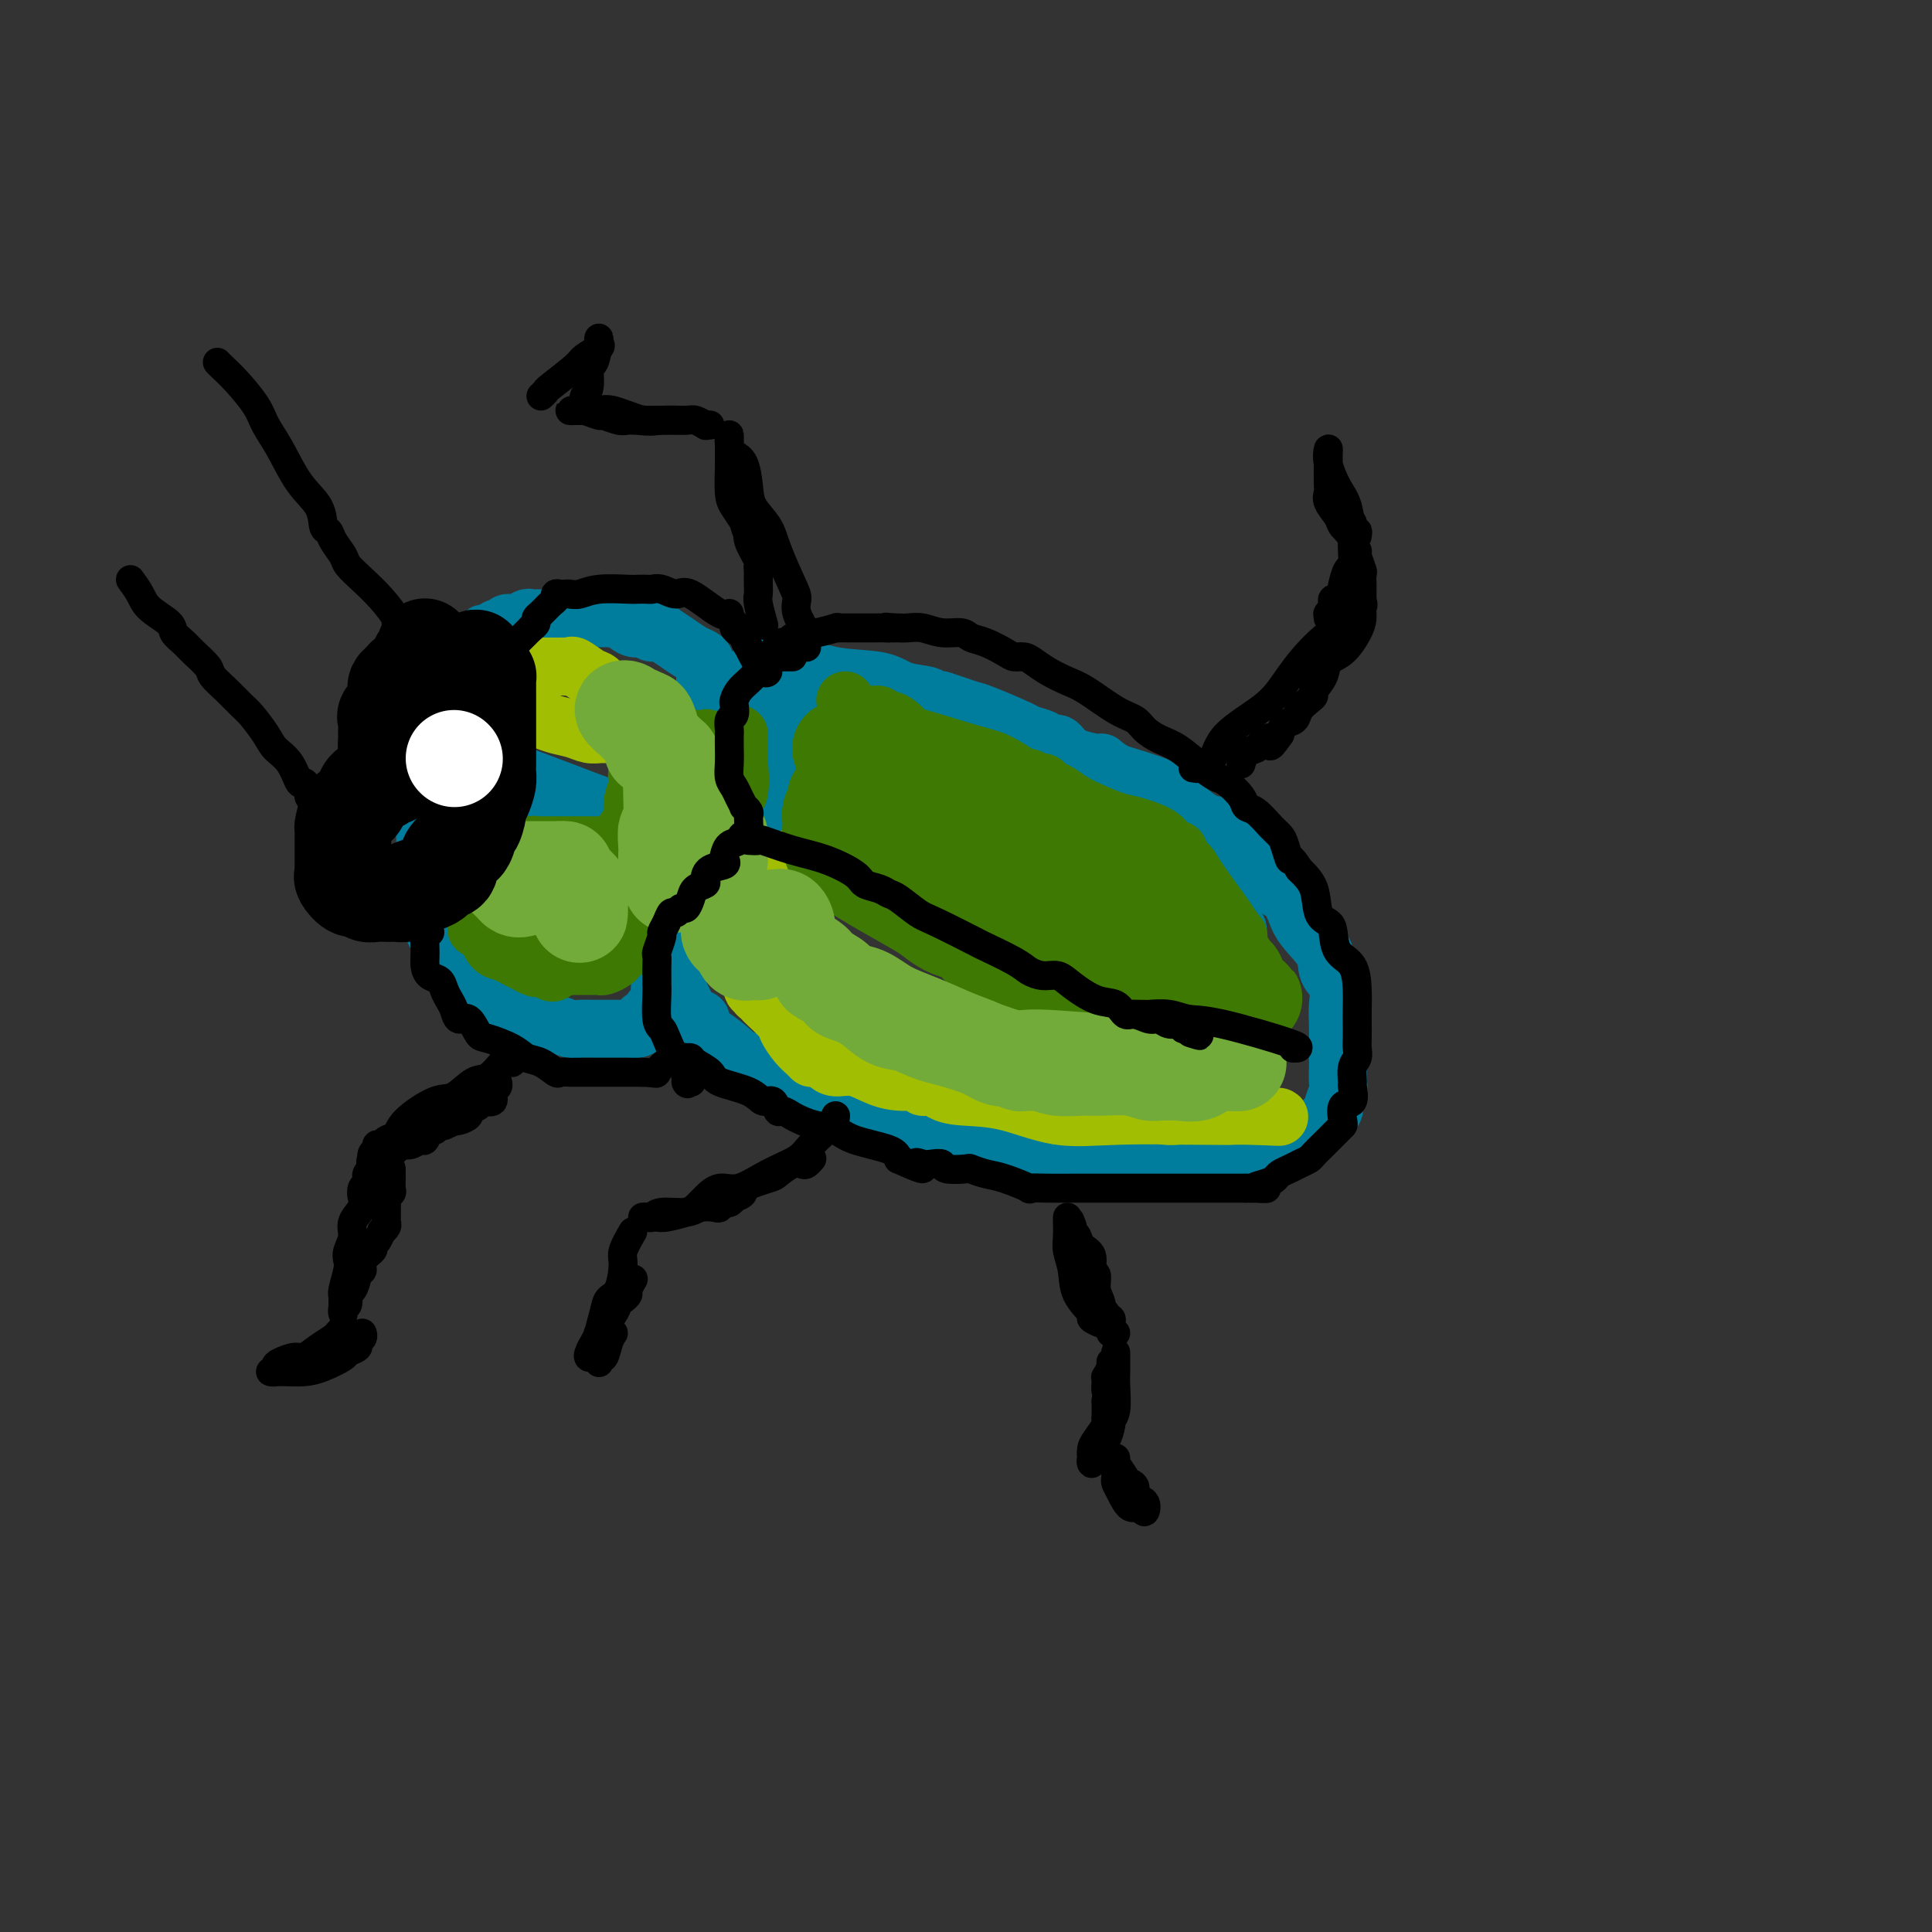 <svg viewBox='0 0 400 400' version='1.1' xmlns='http://www.w3.org/2000/svg' xmlns:xlink='http://www.w3.org/1999/xlink'><rect x="0" y="0" width="400" height="400" fill="#333333" stroke="none"/><g fill='none' stroke='rgb(0,124,156)' stroke-width='12' stroke-linecap='round' stroke-linejoin='round'><path d='M97,150c0.027,0.284 0.054,0.567 0,1c-0.054,0.433 -0.190,1.015 -1,3c-0.810,1.985 -2.294,5.375 -3,7c-0.706,1.625 -0.634,1.487 -1,2c-0.366,0.513 -1.170,1.676 -2,3c-0.830,1.324 -1.687,2.809 -2,4c-0.313,1.191 -0.083,2.090 0,3c0.083,0.910 0.020,1.833 0,3c-0.020,1.167 0.003,2.579 0,4c-0.003,1.421 -0.031,2.851 0,4c0.031,1.149 0.120,2.016 0,3c-0.120,0.984 -0.449,2.084 0,3c0.449,0.916 1.676,1.649 2,2c0.324,0.351 -0.256,0.321 0,1c0.256,0.679 1.348,2.068 2,3c0.652,0.932 0.865,1.405 1,2c0.135,0.595 0.191,1.310 1,2c0.809,0.690 2.371,1.355 3,2c0.629,0.645 0.325,1.272 1,2c0.675,0.728 2.330,1.558 3,2c0.670,0.442 0.356,0.497 1,1c0.644,0.503 2.245,1.454 3,2c0.755,0.546 0.665,0.685 1,1c0.335,0.315 1.096,0.804 2,1c0.904,0.196 1.952,0.098 3,0'/><path d='M111,211c3.005,1.944 2.018,1.306 2,1c-0.018,-0.306 0.934,-0.278 2,0c1.066,0.278 2.247,0.807 3,1c0.753,0.193 1.080,0.052 2,0c0.920,-0.052 2.435,-0.013 3,0c0.565,0.013 0.180,0.001 1,0c0.820,-0.001 2.846,0.009 4,0c1.154,-0.009 1.437,-0.039 2,0c0.563,0.039 1.408,0.146 2,0c0.592,-0.146 0.932,-0.544 1,-1c0.068,-0.456 -0.136,-0.971 0,-1c0.136,-0.029 0.611,0.428 1,0c0.389,-0.428 0.693,-1.743 1,-2c0.307,-0.257 0.618,0.542 1,0c0.382,-0.542 0.834,-2.427 1,-3c0.166,-0.573 0.044,0.165 0,0c-0.044,-0.165 -0.012,-1.235 0,-2c0.012,-0.765 0.005,-1.227 0,-2c-0.005,-0.773 -0.007,-1.859 0,-3c0.007,-1.141 0.022,-2.337 0,-3c-0.022,-0.663 -0.082,-0.794 0,-2c0.082,-1.206 0.305,-3.489 0,-5c-0.305,-1.511 -1.138,-2.250 -2,-3c-0.862,-0.750 -1.751,-1.511 -2,-2c-0.249,-0.489 0.143,-0.706 0,-1c-0.143,-0.294 -0.822,-0.667 -1,-1c-0.178,-0.333 0.144,-0.628 0,-1c-0.144,-0.372 -0.756,-0.821 -1,-1c-0.244,-0.179 -0.122,-0.090 0,0'/><path d='M131,180c-1.136,-1.374 -0.977,-0.308 0,-1c0.977,-0.692 2.771,-3.141 4,-4c1.229,-0.859 1.892,-0.127 2,0c0.108,0.127 -0.338,-0.352 0,-1c0.338,-0.648 1.462,-1.467 2,-2c0.538,-0.533 0.492,-0.781 1,-1c0.508,-0.219 1.571,-0.410 2,-1c0.429,-0.590 0.223,-1.579 0,-2c-0.223,-0.421 -0.462,-0.273 0,-1c0.462,-0.727 1.626,-2.330 2,-3c0.374,-0.670 -0.044,-0.407 0,-1c0.044,-0.593 0.548,-2.040 1,-3c0.452,-0.960 0.853,-1.432 1,-2c0.147,-0.568 0.039,-1.231 0,-2c-0.039,-0.769 -0.011,-1.643 0,-2c0.011,-0.357 0.003,-0.197 0,-1c-0.003,-0.803 -0.001,-2.568 0,-4c0.001,-1.432 0.000,-2.531 0,-3c-0.000,-0.469 -0.000,-0.307 0,-1c0.000,-0.693 -0.000,-2.240 0,-3c0.000,-0.760 0.001,-0.732 0,-1c-0.001,-0.268 -0.003,-0.831 0,-1c0.003,-0.169 0.010,0.058 0,0c-0.010,-0.058 -0.036,-0.400 0,-1c0.036,-0.600 0.134,-1.459 0,-2c-0.134,-0.541 -0.500,-0.764 -1,-1c-0.500,-0.236 -1.135,-0.487 -2,-1c-0.865,-0.513 -1.962,-1.290 -3,-2c-1.038,-0.710 -2.019,-1.355 -3,-2'/><path d='M137,131c-1.590,-0.704 -1.564,0.036 -2,0c-0.436,-0.036 -1.335,-0.847 -2,-1c-0.665,-0.153 -1.095,0.351 -2,0c-0.905,-0.351 -2.284,-1.558 -3,-2c-0.716,-0.442 -0.768,-0.118 -1,0c-0.232,0.118 -0.645,0.032 -1,0c-0.355,-0.032 -0.651,-0.008 -1,0c-0.349,0.008 -0.750,0.002 -1,0c-0.250,-0.002 -0.350,-0.001 -1,0c-0.650,0.001 -1.849,0.000 -3,0c-1.151,-0.000 -2.255,-0.000 -3,0c-0.745,0.000 -1.131,0.000 -2,0c-0.869,-0.000 -2.221,-0.001 -3,0c-0.779,0.001 -0.985,0.004 -1,0c-0.015,-0.004 0.161,-0.016 0,0c-0.161,0.016 -0.659,0.061 -1,0c-0.341,-0.061 -0.525,-0.227 -1,0c-0.475,0.227 -1.241,0.848 -2,1c-0.759,0.152 -1.513,-0.165 -2,0c-0.487,0.165 -0.708,0.814 -1,1c-0.292,0.186 -0.655,-0.090 -1,0c-0.345,0.090 -0.673,0.545 -1,1'/><path d='M102,131c-3.914,0.415 -0.699,-0.046 0,0c0.699,0.046 -1.119,0.601 -2,1c-0.881,0.399 -0.824,0.643 -1,1c-0.176,0.357 -0.586,0.827 -1,1c-0.414,0.173 -0.833,0.049 -1,0c-0.167,-0.049 -0.084,-0.025 0,0'/><path d='M95,163c0.432,0.307 0.865,0.614 1,1c0.135,0.386 -0.027,0.849 0,1c0.027,0.151 0.243,-0.012 1,0c0.757,0.012 2.057,0.200 3,0c0.943,-0.200 1.531,-0.787 3,-1c1.469,-0.213 3.820,-0.050 5,0c1.180,0.050 1.189,-0.012 2,0c0.811,0.012 2.425,0.100 3,0c0.575,-0.100 0.112,-0.387 1,0c0.888,0.387 3.127,1.449 5,2c1.873,0.551 3.381,0.591 5,1c1.619,0.409 3.348,1.186 5,2c1.652,0.814 3.225,1.664 4,2c0.775,0.336 0.752,0.157 1,0c0.248,-0.157 0.766,-0.292 1,0c0.234,0.292 0.182,1.012 0,1c-0.182,-0.012 -0.496,-0.754 -1,-1c-0.504,-0.246 -1.199,0.006 -1,0c0.199,-0.006 1.291,-0.270 0,-1c-1.291,-0.730 -4.965,-1.928 -8,-3c-3.035,-1.072 -5.433,-2.019 -8,-3c-2.567,-0.981 -5.305,-1.994 -8,-3c-2.695,-1.006 -5.348,-2.003 -8,-3'/><path d='M101,158c-5.804,-2.010 -4.315,-0.535 -4,0c0.315,0.535 -0.543,0.130 -1,0c-0.457,-0.130 -0.514,0.017 -1,0c-0.486,-0.017 -1.400,-0.197 -2,0c-0.600,0.197 -0.886,0.771 -1,1c-0.114,0.229 -0.057,0.115 0,0'/><path d='M145,212c0.121,-0.524 0.243,-1.047 0,-1c-0.243,0.047 -0.850,0.665 -2,-1c-1.150,-1.665 -2.844,-5.612 -4,-8c-1.156,-2.388 -1.774,-3.217 -2,-4c-0.226,-0.783 -0.060,-1.522 0,-2c0.060,-0.478 0.015,-0.697 0,-1c-0.015,-0.303 -0.000,-0.691 0,-1c0.000,-0.309 -0.015,-0.538 0,-1c0.015,-0.462 0.058,-1.157 1,-2c0.942,-0.843 2.781,-1.836 4,-2c1.219,-0.164 1.818,0.499 3,0c1.182,-0.499 2.948,-2.161 4,-3c1.052,-0.839 1.390,-0.854 2,-1c0.610,-0.146 1.492,-0.424 2,-1c0.508,-0.576 0.643,-1.449 1,-2c0.357,-0.551 0.935,-0.781 1,-1c0.065,-0.219 -0.385,-0.428 0,-1c0.385,-0.572 1.605,-1.505 2,-2c0.395,-0.495 -0.035,-0.550 0,-1c0.035,-0.450 0.535,-1.296 1,-2c0.465,-0.704 0.894,-1.266 1,-2c0.106,-0.734 -0.113,-1.638 0,-2c0.113,-0.362 0.556,-0.181 1,0'/><path d='M160,171c1.083,-2.120 0.290,-0.919 0,-1c-0.290,-0.081 -0.078,-1.443 0,-2c0.078,-0.557 0.021,-0.308 0,-1c-0.021,-0.692 -0.006,-2.324 0,-3c0.006,-0.676 0.001,-0.395 0,-1c-0.001,-0.605 -0.000,-2.098 0,-3c0.000,-0.902 0.000,-1.215 0,-2c-0.000,-0.785 0.000,-2.041 0,-3c-0.000,-0.959 -0.000,-1.622 0,-2c0.000,-0.378 0.001,-0.473 0,-1c-0.001,-0.527 -0.004,-1.488 0,-2c0.004,-0.512 0.015,-0.575 0,-1c-0.015,-0.425 -0.056,-1.213 0,-2c0.056,-0.787 0.211,-1.574 0,-2c-0.211,-0.426 -0.786,-0.493 -1,-1c-0.214,-0.507 -0.068,-1.456 0,-2c0.068,-0.544 0.057,-0.685 0,-1c-0.057,-0.315 -0.159,-0.804 0,-1c0.159,-0.196 0.580,-0.098 1,0'/><path d='M160,140c0.271,-4.480 0.948,-0.179 2,2c1.052,2.179 2.477,2.238 5,3c2.523,0.762 6.143,2.229 10,4c3.857,1.771 7.950,3.846 11,5c3.050,1.154 5.059,1.386 6,2c0.941,0.614 0.816,1.609 1,2c0.184,0.391 0.676,0.179 1,0c0.324,-0.179 0.479,-0.325 1,0c0.521,0.325 1.409,1.122 3,2c1.591,0.878 3.885,1.838 6,3c2.115,1.162 4.051,2.528 6,4c1.949,1.472 3.912,3.052 6,4c2.088,0.948 4.302,1.266 6,2c1.698,0.734 2.881,1.885 4,3c1.119,1.115 2.174,2.194 4,3c1.826,0.806 4.423,1.339 6,2c1.577,0.661 2.132,1.452 3,2c0.868,0.548 2.047,0.855 4,2c1.953,1.145 4.681,3.130 6,4c1.319,0.870 1.230,0.625 2,1c0.770,0.375 2.400,1.370 3,2c0.600,0.630 0.172,0.894 0,1c-0.172,0.106 -0.086,0.053 0,0'/><path d='M137,200c-0.030,0.422 -0.061,0.844 0,1c0.061,0.156 0.212,0.045 0,1c-0.212,0.955 -0.789,2.975 0,4c0.789,1.025 2.943,1.056 4,2c1.057,0.944 1.015,2.802 2,4c0.985,1.198 2.995,1.735 5,3c2.005,1.265 4.005,3.258 5,4c0.995,0.742 0.987,0.234 3,1c2.013,0.766 6.048,2.806 8,4c1.952,1.194 1.821,1.544 3,2c1.179,0.456 3.666,1.020 6,2c2.334,0.980 4.514,2.375 6,3c1.486,0.625 2.279,0.478 4,1c1.721,0.522 4.370,1.712 6,2c1.630,0.288 2.243,-0.325 3,0c0.757,0.325 1.659,1.589 3,2c1.341,0.411 3.119,-0.029 4,0c0.881,0.029 0.863,0.529 2,1c1.137,0.471 3.429,0.915 5,1c1.571,0.085 2.422,-0.187 4,0c1.578,0.187 3.884,0.835 6,1c2.116,0.165 4.043,-0.152 6,0c1.957,0.152 3.943,0.773 6,1c2.057,0.227 4.185,0.061 6,0c1.815,-0.061 3.316,-0.017 5,0c1.684,0.017 3.552,0.005 5,0c1.448,-0.005 2.476,-0.004 3,0c0.524,0.004 0.542,0.011 1,0c0.458,-0.011 1.354,-0.042 2,0c0.646,0.042 1.042,0.155 2,0c0.958,-0.155 2.479,-0.577 4,-1'/><path d='M256,239c8.200,-0.306 3.700,-1.571 3,-2c-0.700,-0.429 2.398,-0.021 4,0c1.602,0.021 1.706,-0.346 3,-1c1.294,-0.654 3.776,-1.597 5,-2c1.224,-0.403 1.190,-0.267 2,-1c0.810,-0.733 2.466,-2.336 3,-3c0.534,-0.664 -0.053,-0.390 0,-1c0.053,-0.610 0.746,-2.105 1,-3c0.254,-0.895 0.068,-1.190 0,-2c-0.068,-0.810 -0.019,-2.134 0,-3c0.019,-0.866 0.007,-1.274 0,-2c-0.007,-0.726 -0.009,-1.768 0,-3c0.009,-1.232 0.031,-2.653 0,-4c-0.031,-1.347 -0.113,-2.622 0,-4c0.113,-1.378 0.420,-2.861 0,-4c-0.420,-1.139 -1.568,-1.933 -2,-3c-0.432,-1.067 -0.149,-2.405 -1,-4c-0.851,-1.595 -2.836,-3.446 -4,-5c-1.164,-1.554 -1.506,-2.812 -2,-4c-0.494,-1.188 -1.141,-2.307 -2,-3c-0.859,-0.693 -1.930,-0.958 -3,-2c-1.070,-1.042 -2.140,-2.859 -3,-4c-0.860,-1.141 -1.511,-1.606 -2,-2c-0.489,-0.394 -0.817,-0.719 -1,-1c-0.183,-0.281 -0.219,-0.519 -1,-1c-0.781,-0.481 -2.305,-1.206 -3,-2c-0.695,-0.794 -0.562,-1.658 -1,-2c-0.438,-0.342 -1.447,-0.164 -3,-1c-1.553,-0.836 -3.649,-2.687 -5,-4c-1.351,-1.313 -1.957,-2.090 -4,-3c-2.043,-0.910 -5.521,-1.955 -9,-3'/><path d='M231,160c-4.289,-2.741 -2.511,-2.094 -3,-2c-0.489,0.094 -3.245,-0.366 -5,-1c-1.755,-0.634 -2.510,-1.441 -3,-2c-0.490,-0.559 -0.717,-0.871 -1,-1c-0.283,-0.129 -0.623,-0.074 -1,0c-0.377,0.074 -0.790,0.167 -1,0c-0.210,-0.167 -0.215,-0.594 -1,-1c-0.785,-0.406 -2.348,-0.791 -3,-1c-0.652,-0.209 -0.392,-0.242 -2,-1c-1.608,-0.758 -5.082,-2.242 -7,-3c-1.918,-0.758 -2.278,-0.792 -3,-1c-0.722,-0.208 -1.804,-0.592 -3,-1c-1.196,-0.408 -2.506,-0.841 -3,-1c-0.494,-0.159 -0.170,-0.046 0,0c0.170,0.046 0.188,0.025 0,0c-0.188,-0.025 -0.580,-0.052 -1,0c-0.420,0.052 -0.868,0.184 -1,0c-0.132,-0.184 0.051,-0.684 -1,-1c-1.051,-0.316 -3.336,-0.449 -5,-1c-1.664,-0.551 -2.709,-1.521 -5,-2c-2.291,-0.479 -5.829,-0.468 -9,-1c-3.171,-0.532 -5.974,-1.606 -8,-2c-2.026,-0.394 -3.276,-0.106 -4,0c-0.724,0.106 -0.921,0.030 -1,0c-0.079,-0.030 -0.039,-0.015 0,0'/><path d='M160,138c-5.200,-0.933 -2.200,-0.267 -1,0c1.200,0.267 0.600,0.133 0,0'/></g>
<g fill='none' stroke='rgb(161,190,2)' stroke-width='12' stroke-linecap='round' stroke-linejoin='round'><path d='M130,152c0.008,-0.325 0.017,-0.649 0,-1c-0.017,-0.351 -0.059,-0.728 0,-1c0.059,-0.272 0.220,-0.439 0,-1c-0.220,-0.561 -0.822,-1.516 -1,-2c-0.178,-0.484 0.067,-0.495 0,-1c-0.067,-0.505 -0.445,-1.502 -1,-2c-0.555,-0.498 -1.286,-0.498 -2,-1c-0.714,-0.502 -1.410,-1.508 -2,-2c-0.590,-0.492 -1.075,-0.472 -2,-1c-0.925,-0.528 -2.290,-1.606 -3,-2c-0.710,-0.394 -0.764,-0.106 -1,0c-0.236,0.106 -0.655,0.028 -1,0c-0.345,-0.028 -0.617,-0.008 -1,0c-0.383,0.008 -0.877,0.003 -1,0c-0.123,-0.003 0.126,-0.003 -1,0c-1.126,0.003 -3.626,0.008 -5,0c-1.374,-0.008 -1.622,-0.031 -2,0c-0.378,0.031 -0.886,0.116 -1,0c-0.114,-0.116 0.165,-0.433 0,0c-0.165,0.433 -0.775,1.617 -1,2c-0.225,0.383 -0.064,-0.033 0,0c0.064,0.033 0.032,0.517 0,1'/><path d='M105,141c-0.159,0.784 -0.058,1.243 0,2c0.058,0.757 0.072,1.810 0,2c-0.072,0.190 -0.230,-0.485 0,0c0.230,0.485 0.849,2.130 1,3c0.151,0.870 -0.167,0.965 0,1c0.167,0.035 0.818,0.010 1,0c0.182,-0.010 -0.103,-0.003 0,0c0.103,0.003 0.596,0.004 1,0c0.404,-0.004 0.720,-0.012 1,0c0.280,0.012 0.525,0.046 1,0c0.475,-0.046 1.179,-0.170 2,0c0.821,0.170 1.760,0.634 3,1c1.240,0.366 2.783,0.634 4,1c1.217,0.366 2.109,0.830 3,1c0.891,0.170 1.783,0.045 2,0c0.217,-0.045 -0.240,-0.011 0,0c0.240,0.011 1.179,0.000 2,0c0.821,-0.000 1.526,0.011 2,0c0.474,-0.011 0.718,-0.044 1,0c0.282,0.044 0.601,0.163 1,0c0.399,-0.163 0.877,-0.609 1,-1c0.123,-0.391 -0.108,-0.726 0,-1c0.108,-0.274 0.555,-0.486 1,-1c0.445,-0.514 0.889,-1.331 1,-2c0.111,-0.669 -0.111,-1.191 0,-1c0.111,0.191 0.556,1.096 1,2'/><path d='M134,148c0.713,-0.440 -0.005,0.460 0,1c0.005,0.540 0.734,0.718 1,1c0.266,0.282 0.071,0.666 0,1c-0.071,0.334 -0.018,0.618 0,1c0.018,0.382 0.001,0.862 0,1c-0.001,0.138 0.014,-0.064 0,0c-0.014,0.064 -0.056,0.395 0,1c0.056,0.605 0.210,1.483 0,2c-0.210,0.517 -0.785,0.673 -1,1c-0.215,0.327 -0.069,0.823 0,1c0.069,0.177 0.061,0.033 0,0c-0.061,-0.033 -0.174,0.044 0,0c0.174,-0.044 0.634,-0.208 1,-1c0.366,-0.792 0.637,-2.213 1,-3c0.363,-0.787 0.818,-0.939 1,-1c0.182,-0.061 0.091,-0.030 0,0'/><path d='M162,178c0.422,0.336 0.843,0.672 1,1c0.157,0.328 0.048,0.649 0,1c-0.048,0.351 -0.037,0.731 0,1c0.037,0.269 0.098,0.425 0,1c-0.098,0.575 -0.355,1.568 -1,2c-0.645,0.432 -1.680,0.304 -2,1c-0.320,0.696 0.073,2.215 0,3c-0.073,0.785 -0.612,0.836 -1,1c-0.388,0.164 -0.626,0.442 -1,1c-0.374,0.558 -0.885,1.397 -1,2c-0.115,0.603 0.165,0.969 0,1c-0.165,0.031 -0.776,-0.274 -1,0c-0.224,0.274 -0.060,1.128 0,2c0.060,0.872 0.017,1.762 0,2c-0.017,0.238 -0.007,-0.178 0,0c0.007,0.178 0.012,0.949 0,2c-0.012,1.051 -0.041,2.383 0,3c0.041,0.617 0.150,0.518 0,1c-0.150,0.482 -0.560,1.544 0,2c0.560,0.456 2.090,0.307 3,1c0.910,0.693 1.198,2.228 2,3c0.802,0.772 2.116,0.781 3,1c0.884,0.219 1.338,0.649 2,1c0.662,0.351 1.533,0.622 2,1c0.467,0.378 0.531,0.864 1,1c0.469,0.136 1.342,-0.077 2,0c0.658,0.077 1.100,0.444 2,1c0.900,0.556 2.257,1.302 4,2c1.743,0.698 3.871,1.349 6,2'/><path d='M183,218c5.239,2.146 4.836,1.012 6,1c1.164,-0.012 3.896,1.097 6,2c2.104,0.903 3.581,1.600 5,2c1.419,0.400 2.781,0.504 4,1c1.219,0.496 2.297,1.386 3,2c0.703,0.614 1.033,0.952 2,1c0.967,0.048 2.571,-0.195 4,0c1.429,0.195 2.682,0.826 4,1c1.318,0.174 2.700,-0.111 5,0c2.300,0.111 5.518,0.618 8,1c2.482,0.382 4.227,0.638 6,1c1.773,0.362 3.574,0.829 5,1c1.426,0.171 2.479,0.046 3,0c0.521,-0.046 0.512,-0.012 1,0c0.488,0.012 1.473,0.003 2,0c0.527,-0.003 0.595,-0.001 1,0c0.405,0.001 1.146,0.000 2,0c0.854,-0.000 1.820,-0.000 3,0c1.180,0.000 2.574,0.000 4,0c1.426,-0.000 2.884,-0.000 4,0c1.116,0.000 1.890,0.000 2,0c0.110,-0.000 -0.445,-0.000 -1,0'/><path d='M262,231c6.510,0.465 0.283,0.127 -3,0c-3.283,-0.127 -3.624,-0.045 -4,0c-0.376,0.045 -0.789,0.051 -5,0c-4.211,-0.051 -12.220,-0.160 -18,0c-5.780,0.160 -9.330,0.589 -13,0c-3.670,-0.589 -7.461,-2.195 -11,-3c-3.539,-0.805 -6.826,-0.808 -9,-1c-2.174,-0.192 -3.235,-0.573 -4,-1c-0.765,-0.427 -1.235,-0.901 -2,-1c-0.765,-0.099 -1.824,0.176 -2,0c-0.176,-0.176 0.532,-0.803 0,-1c-0.532,-0.197 -2.302,0.035 -4,0c-1.698,-0.035 -3.323,-0.339 -5,-1c-1.677,-0.661 -3.406,-1.680 -5,-2c-1.594,-0.320 -3.054,0.058 -4,0c-0.946,-0.058 -1.377,-0.551 -2,-1c-0.623,-0.449 -1.437,-0.855 -2,-1c-0.563,-0.145 -0.874,-0.030 -1,0c-0.126,0.030 -0.065,-0.027 0,0c0.065,0.027 0.136,0.136 0,0c-0.136,-0.136 -0.478,-0.516 -1,-1c-0.522,-0.484 -1.225,-1.071 -2,-2c-0.775,-0.929 -1.623,-2.200 -2,-3c-0.377,-0.800 -0.283,-1.128 -1,-2c-0.717,-0.872 -2.245,-2.290 -3,-3c-0.755,-0.710 -0.738,-0.714 -1,-1c-0.262,-0.286 -0.802,-0.853 -1,-1c-0.198,-0.147 -0.053,0.125 0,0c0.053,-0.125 0.014,-0.649 0,-1c-0.014,-0.351 -0.004,-0.529 0,-1c0.004,-0.471 0.002,-1.236 0,-2'/><path d='M157,202c-1.177,-2.344 -0.119,-1.203 0,-1c0.119,0.203 -0.700,-0.533 -1,-1c-0.300,-0.467 -0.081,-0.664 0,-1c0.081,-0.336 0.023,-0.810 0,-1c-0.023,-0.190 -0.012,-0.095 0,0'/><path d='M156,198c0.000,0.000 0.100,0.100 0.1,0.1'/></g>
<g fill='none' stroke='rgb(62,122,3)' stroke-width='12' stroke-linecap='round' stroke-linejoin='round'><path d='M153,152c0.001,0.299 0.002,0.599 0,1c-0.002,0.401 -0.008,0.904 0,2c0.008,1.096 0.030,2.785 0,3c-0.030,0.215 -0.114,-1.044 0,0c0.114,1.044 0.425,4.392 0,6c-0.425,1.608 -1.585,1.476 -2,2c-0.415,0.524 -0.086,1.702 0,2c0.086,0.298 -0.071,-0.285 0,0c0.071,0.285 0.369,1.439 0,2c-0.369,0.561 -1.406,0.528 -2,1c-0.594,0.472 -0.744,1.449 -1,2c-0.256,0.551 -0.616,0.676 -1,1c-0.384,0.324 -0.792,0.846 -1,1c-0.208,0.154 -0.217,-0.060 0,0c0.217,0.060 0.660,0.395 0,1c-0.660,0.605 -2.424,1.482 -3,2c-0.576,0.518 0.037,0.678 0,1c-0.037,0.322 -0.725,0.806 -1,1c-0.275,0.194 -0.138,0.097 0,0'/><path d='M175,145c0.559,0.724 1.119,1.447 2,2c0.881,0.553 2.084,0.935 3,1c0.916,0.065 1.545,-0.185 2,0c0.455,0.185 0.737,0.807 1,1c0.263,0.193 0.506,-0.043 1,0c0.494,0.043 1.239,0.366 2,1c0.761,0.634 1.539,1.579 2,2c0.461,0.421 0.605,0.318 3,1c2.395,0.682 7.041,2.148 10,3c2.959,0.852 4.232,1.089 6,2c1.768,0.911 4.031,2.496 5,3c0.969,0.504 0.643,-0.073 1,0c0.357,0.073 1.396,0.796 2,1c0.604,0.204 0.771,-0.111 1,0c0.229,0.111 0.518,0.650 1,1c0.482,0.350 1.155,0.513 2,1c0.845,0.487 1.862,1.299 3,2c1.138,0.701 2.398,1.291 4,2c1.602,0.709 3.548,1.538 5,2c1.452,0.462 2.412,0.557 4,1c1.588,0.443 3.805,1.235 5,2c1.195,0.765 1.367,1.502 2,2c0.633,0.498 1.728,0.756 2,1c0.272,0.244 -0.278,0.474 0,1c0.278,0.526 1.384,1.347 2,2c0.616,0.653 0.743,1.137 2,3c1.257,1.863 3.645,5.104 5,7c1.355,1.896 1.678,2.448 2,3'/><path d='M255,192c2.500,3.167 1.250,1.583 0,0'/><path d='M120,177c0.055,0.000 0.109,0.000 0,0c-0.109,-0.000 -0.383,-0.001 -1,0c-0.617,0.001 -1.579,0.003 -3,0c-1.421,-0.003 -3.301,-0.012 -5,0c-1.699,0.012 -3.216,0.046 -4,0c-0.784,-0.046 -0.835,-0.172 -1,0c-0.165,0.172 -0.444,0.641 -1,1c-0.556,0.359 -1.389,0.606 -2,1c-0.611,0.394 -1.000,0.933 -1,1c-0.000,0.067 0.389,-0.338 0,0c-0.389,0.338 -1.554,1.419 -2,2c-0.446,0.581 -0.172,0.661 0,1c0.172,0.339 0.242,0.936 0,1c-0.242,0.064 -0.796,-0.406 -1,0c-0.204,0.406 -0.058,1.687 0,3c0.058,1.313 0.029,2.656 0,4'/><path d='M99,191c-0.666,2.031 -0.331,1.108 0,1c0.331,-0.108 0.659,0.597 1,1c0.341,0.403 0.696,0.503 1,1c0.304,0.497 0.559,1.391 1,2c0.441,0.609 1.070,0.933 2,1c0.930,0.067 2.161,-0.122 3,0c0.839,0.122 1.285,0.554 2,1c0.715,0.446 1.699,0.904 2,1c0.301,0.096 -0.081,-0.170 0,0c0.081,0.170 0.625,0.778 1,1c0.375,0.222 0.580,0.060 1,0c0.420,-0.060 1.055,-0.016 2,0c0.945,0.016 2.200,0.004 3,0c0.800,-0.004 1.144,-0.000 2,0c0.856,0.000 2.222,-0.003 3,0c0.778,0.003 0.968,0.012 1,0c0.032,-0.012 -0.093,-0.046 0,0c0.093,0.046 0.403,0.172 1,0c0.597,-0.172 1.480,-0.641 2,-1c0.520,-0.359 0.675,-0.607 1,-1c0.325,-0.393 0.819,-0.932 1,-1c0.181,-0.068 0.048,0.336 0,0c-0.048,-0.336 -0.013,-1.412 0,-2c0.013,-0.588 0.003,-0.688 0,-1c-0.003,-0.312 -0.001,-0.836 0,-1c0.001,-0.164 0.000,0.033 0,0c-0.000,-0.033 -0.000,-0.295 0,-1c0.000,-0.705 0.000,-1.852 0,-3'/><path d='M129,189c-0.348,-1.991 -1.217,-2.967 -2,-4c-0.783,-1.033 -1.481,-2.121 -2,-3c-0.519,-0.879 -0.860,-1.549 -1,-2c-0.140,-0.451 -0.078,-0.682 0,-1c0.078,-0.318 0.171,-0.722 0,-1c-0.171,-0.278 -0.606,-0.430 0,-1c0.606,-0.570 2.252,-1.559 3,-2c0.748,-0.441 0.596,-0.336 1,-1c0.404,-0.664 1.362,-2.098 2,-3c0.638,-0.902 0.954,-1.270 1,-2c0.046,-0.730 -0.180,-1.820 0,-3c0.180,-1.180 0.766,-2.451 1,-3c0.234,-0.549 0.117,-0.377 0,-1c-0.117,-0.623 -0.234,-2.040 0,-2c0.234,0.040 0.818,1.537 1,2c0.182,0.463 -0.039,-0.110 0,0c0.039,0.110 0.336,0.902 1,2c0.664,1.098 1.695,2.502 2,3c0.305,0.498 -0.114,0.091 0,0c0.114,-0.091 0.763,0.133 1,1c0.237,0.867 0.064,2.377 0,3c-0.064,0.623 -0.017,0.360 0,1c0.017,0.640 0.005,2.183 0,3c-0.005,0.817 -0.002,0.909 0,1'/><path d='M137,176c0.779,2.800 0.226,1.800 0,2c-0.226,0.200 -0.125,1.600 0,2c0.125,0.400 0.275,-0.199 0,0c-0.275,0.199 -0.976,1.197 -1,1c-0.024,-0.197 0.627,-1.588 1,-2c0.373,-0.412 0.468,0.154 1,-1c0.532,-1.154 1.503,-4.028 2,-6c0.497,-1.972 0.522,-3.041 1,-5c0.478,-1.959 1.409,-4.809 2,-7c0.591,-2.191 0.841,-3.724 1,-5c0.159,-1.276 0.226,-2.297 0,-2c-0.226,0.297 -0.744,1.911 -1,3c-0.256,1.089 -0.250,1.654 -1,3c-0.750,1.346 -2.257,3.474 -3,5c-0.743,1.526 -0.724,2.451 -1,3c-0.276,0.549 -0.848,0.724 -1,1c-0.152,0.276 0.117,0.654 0,1c-0.117,0.346 -0.619,0.660 -1,1c-0.381,0.340 -0.641,0.707 -1,1c-0.359,0.293 -0.817,0.512 -2,1c-1.183,0.488 -3.092,1.244 -5,2'/><path d='M128,174c-1.860,0.845 -2.511,0.959 -3,1c-0.489,0.041 -0.816,0.011 -1,0c-0.184,-0.011 -0.225,-0.003 -1,0c-0.775,0.003 -2.284,0.001 -3,0c-0.716,-0.001 -0.637,-0.000 -1,0c-0.363,0.000 -1.166,-0.000 -2,0c-0.834,0.000 -1.697,0.000 -2,0c-0.303,-0.000 -0.046,-0.001 0,0c0.046,0.001 -0.121,0.004 -1,0c-0.879,-0.004 -2.472,-0.015 -3,0c-0.528,0.015 0.010,0.057 0,0c-0.010,-0.057 -0.566,-0.212 -1,0c-0.434,0.212 -0.746,0.791 -1,1c-0.254,0.209 -0.450,0.049 -1,0c-0.550,-0.049 -1.453,0.015 -2,0c-0.547,-0.015 -0.738,-0.108 -1,0c-0.262,0.108 -0.596,0.418 -1,1c-0.404,0.582 -0.879,1.435 -1,2c-0.121,0.565 0.111,0.842 0,1c-0.111,0.158 -0.566,0.199 -1,1c-0.434,0.801 -0.848,2.364 -1,3c-0.152,0.636 -0.040,0.345 0,1c0.040,0.655 0.010,2.254 0,3c-0.010,0.746 0.000,0.638 0,1c-0.000,0.362 -0.010,1.195 0,2c0.010,0.805 0.040,1.581 0,2c-0.040,0.419 -0.152,0.480 0,1c0.152,0.520 0.566,1.500 1,2c0.434,0.500 0.886,0.519 2,1c1.114,0.481 2.890,1.423 4,2c1.110,0.577 1.555,0.788 2,1'/><path d='M110,200c1.721,0.941 1.525,0.294 2,0c0.475,-0.294 1.622,-0.234 2,0c0.378,0.234 -0.012,0.641 0,1c0.012,0.359 0.428,0.671 1,0c0.572,-0.671 1.301,-2.324 2,-3c0.699,-0.676 1.368,-0.374 2,-1c0.632,-0.626 1.227,-2.179 2,-3c0.773,-0.821 1.723,-0.911 2,-1c0.277,-0.089 -0.118,-0.178 0,-1c0.118,-0.822 0.748,-2.378 1,-3c0.252,-0.622 0.126,-0.311 0,0'/><path d='M126,198c0.327,0.087 0.655,0.174 1,0c0.345,-0.174 0.708,-0.608 1,-1c0.292,-0.392 0.513,-0.740 1,-1c0.487,-0.260 1.241,-0.431 2,-1c0.759,-0.569 1.524,-1.537 2,-2c0.476,-0.463 0.662,-0.423 1,-1c0.338,-0.577 0.827,-1.772 1,-3c0.173,-1.228 0.032,-2.489 0,-4c-0.032,-1.511 0.047,-3.270 0,-5c-0.047,-1.730 -0.220,-3.430 0,-5c0.220,-1.570 0.834,-3.011 1,-4c0.166,-0.989 -0.116,-1.528 0,-2c0.116,-0.472 0.632,-0.878 1,-2c0.368,-1.122 0.589,-2.959 1,-4c0.411,-1.041 1.011,-1.284 2,-2c0.989,-0.716 2.368,-1.903 3,-3c0.632,-1.097 0.516,-2.103 1,-3c0.484,-0.897 1.567,-1.685 2,-2c0.433,-0.315 0.217,-0.158 0,0'/><path d='M146,159c0.000,0.200 0.000,0.400 0,1c0.000,0.600 0.000,1.600 0,2c0.000,0.400 0.000,0.200 0,0'/></g>
<g fill='none' stroke='rgb(62,122,3)' stroke-width='20' stroke-linecap='round' stroke-linejoin='round'><path d='M180,164c-0.458,-0.067 -0.915,-0.134 -1,0c-0.085,0.134 0.204,0.468 0,1c-0.204,0.532 -0.900,1.263 0,2c0.900,0.737 3.397,1.481 5,2c1.603,0.519 2.312,0.814 4,2c1.688,1.186 4.354,3.262 7,5c2.646,1.738 5.273,3.137 7,4c1.727,0.863 2.556,1.189 4,2c1.444,0.811 3.504,2.106 5,3c1.496,0.894 2.428,1.387 4,2c1.572,0.613 3.784,1.344 5,2c1.216,0.656 1.434,1.235 2,2c0.566,0.765 1.479,1.715 2,2c0.521,0.285 0.651,-0.094 1,0c0.349,0.094 0.917,0.663 1,1c0.083,0.337 -0.319,0.443 0,1c0.319,0.557 1.360,1.565 2,2c0.640,0.435 0.878,0.298 2,1c1.122,0.702 3.126,2.242 4,3c0.874,0.758 0.618,0.733 1,1c0.382,0.267 1.401,0.824 1,0c-0.401,-0.824 -2.223,-3.030 -4,-5c-1.777,-1.970 -3.508,-3.706 -5,-5c-1.492,-1.294 -2.746,-2.147 -4,-3'/><path d='M223,189c-2.557,-2.376 -3.450,-2.317 -6,-4c-2.550,-1.683 -6.757,-5.108 -9,-7c-2.243,-1.892 -2.520,-2.252 -4,-3c-1.480,-0.748 -4.162,-1.885 -7,-3c-2.838,-1.115 -5.832,-2.209 -9,-3c-3.168,-0.791 -6.509,-1.281 -9,-2c-2.491,-0.719 -4.130,-1.668 -5,-2c-0.870,-0.332 -0.969,-0.049 -1,0c-0.031,0.049 0.006,-0.137 0,0c-0.006,0.137 -0.054,0.598 0,1c0.054,0.402 0.209,0.747 0,1c-0.209,0.253 -0.783,0.415 -1,1c-0.217,0.585 -0.077,1.594 0,2c0.077,0.406 0.090,0.210 0,1c-0.090,0.790 -0.282,2.568 0,4c0.282,1.432 1.037,2.520 3,4c1.963,1.480 5.135,3.353 8,5c2.865,1.647 5.424,3.069 7,4c1.576,0.931 2.168,1.371 3,2c0.832,0.629 1.902,1.445 3,2c1.098,0.555 2.222,0.848 3,1c0.778,0.152 1.208,0.165 2,1c0.792,0.835 1.944,2.494 3,3c1.056,0.506 2.016,-0.141 3,0c0.984,0.141 1.992,1.071 3,2'/><path d='M210,199c5.985,3.256 3.446,1.395 3,1c-0.446,-0.395 1.199,0.677 2,1c0.801,0.323 0.756,-0.102 2,0c1.244,0.102 3.775,0.730 5,1c1.225,0.270 1.142,0.181 2,0c0.858,-0.181 2.656,-0.455 4,0c1.344,0.455 2.235,1.638 3,2c0.765,0.362 1.405,-0.099 2,0c0.595,0.099 1.144,0.758 2,1c0.856,0.242 2.020,0.069 3,0c0.980,-0.069 1.776,-0.032 2,0c0.224,0.032 -0.123,0.061 1,0c1.123,-0.061 3.716,-0.213 5,0c1.284,0.213 1.257,0.789 2,1c0.743,0.211 2.255,0.057 3,0c0.745,-0.057 0.725,-0.015 1,0c0.275,0.015 0.847,0.004 1,0c0.153,-0.004 -0.114,-0.001 0,0c0.114,0.001 0.608,0.000 1,0c0.392,-0.000 0.684,-0.000 1,0c0.316,0.000 0.658,0.000 1,0'/><path d='M256,206c7.119,1.174 1.917,0.608 0,0c-1.917,-0.608 -0.550,-1.258 0,-2c0.550,-0.742 0.284,-1.577 0,-2c-0.284,-0.423 -0.587,-0.434 -1,-1c-0.413,-0.566 -0.938,-1.685 -2,-3c-1.062,-1.315 -2.663,-2.824 -5,-5c-2.337,-2.176 -5.411,-5.018 -8,-7c-2.589,-1.982 -4.692,-3.105 -7,-4c-2.308,-0.895 -4.822,-1.562 -7,-3c-2.178,-1.438 -4.021,-3.646 -6,-5c-1.979,-1.354 -4.096,-1.853 -6,-3c-1.904,-1.147 -3.597,-2.942 -5,-4c-1.403,-1.058 -2.516,-1.379 -4,-2c-1.484,-0.621 -3.337,-1.542 -5,-2c-1.663,-0.458 -3.135,-0.452 -4,-1c-0.865,-0.548 -1.122,-1.649 -2,-2c-0.878,-0.351 -2.375,0.047 -3,0c-0.625,-0.047 -0.377,-0.538 -1,-1c-0.623,-0.462 -2.117,-0.894 -3,-1c-0.883,-0.106 -1.153,0.115 -2,0c-0.847,-0.115 -2.269,-0.567 -3,-1c-0.731,-0.433 -0.770,-0.848 -1,-1c-0.230,-0.152 -0.649,-0.041 -1,0c-0.351,0.041 -0.633,0.011 -1,0c-0.367,-0.011 -0.819,-0.003 -1,0c-0.181,0.003 -0.090,0.002 0,0'/><path d='M174,155c0.000,0.000 0.100,0.100 0.1,0.1'/></g>
<g fill='none' stroke='rgb(115,171,58)' stroke-width='20' stroke-linecap='round' stroke-linejoin='round'><path d='M160,190c0.340,0.034 0.679,0.068 1,0c0.321,-0.068 0.623,-0.236 1,0c0.377,0.236 0.829,0.878 1,2c0.171,1.122 0.061,2.725 1,4c0.939,1.275 2.929,2.224 4,3c1.071,0.776 1.225,1.380 2,2c0.775,0.620 2.172,1.257 3,2c0.828,0.743 1.088,1.592 2,2c0.912,0.408 2.476,0.374 4,1c1.524,0.626 3.007,1.913 5,3c1.993,1.087 4.498,1.975 7,3c2.502,1.025 5.003,2.187 7,3c1.997,0.813 3.490,1.275 5,2c1.510,0.725 3.038,1.711 4,2c0.962,0.289 1.360,-0.120 2,0c0.640,0.120 1.523,0.768 2,1c0.477,0.232 0.546,0.048 1,0c0.454,-0.048 1.291,0.040 2,0c0.709,-0.040 1.291,-0.208 2,0c0.709,0.208 1.545,0.792 3,1c1.455,0.208 3.530,0.042 5,0c1.470,-0.042 2.334,0.042 4,0c1.666,-0.042 4.135,-0.208 6,0c1.865,0.208 3.126,0.790 4,1c0.874,0.210 1.360,0.049 2,0c0.640,-0.049 1.432,0.015 2,0c0.568,-0.015 0.912,-0.109 2,0c1.088,0.109 2.921,0.421 4,0c1.079,-0.421 1.406,-1.575 2,-2c0.594,-0.425 1.455,-0.121 2,0c0.545,0.121 0.772,0.061 1,0'/><path d='M253,220c6.986,0.155 1.449,0.043 -1,0c-2.449,-0.043 -1.812,-0.016 -2,0c-0.188,0.016 -1.203,0.021 -2,0c-0.797,-0.021 -1.376,-0.068 -4,0c-2.624,0.068 -7.292,0.251 -13,0c-5.708,-0.251 -12.455,-0.936 -16,-1c-3.545,-0.064 -3.886,0.493 -6,0c-2.114,-0.493 -6.000,-2.036 -9,-3c-3.000,-0.964 -5.115,-1.347 -7,-2c-1.885,-0.653 -3.541,-1.574 -5,-2c-1.459,-0.426 -2.720,-0.357 -4,-1c-1.280,-0.643 -2.579,-2.000 -4,-3c-1.421,-1.000 -2.962,-1.645 -4,-2c-1.038,-0.355 -1.571,-0.421 -2,-1c-0.429,-0.579 -0.754,-1.671 -1,-2c-0.246,-0.329 -0.412,0.104 -1,0c-0.588,-0.104 -1.596,-0.744 -2,-1c-0.404,-0.256 -0.202,-0.128 0,0'/><path d='M135,155c0.006,-0.316 0.012,-0.631 0,-1c-0.012,-0.369 -0.041,-0.791 0,-1c0.041,-0.209 0.153,-0.204 0,-1c-0.153,-0.796 -0.571,-2.395 -1,-3c-0.429,-0.605 -0.870,-0.218 -1,0c-0.130,0.218 0.050,0.267 0,0c-0.050,-0.267 -0.332,-0.849 -1,-1c-0.668,-0.151 -1.723,0.129 -2,0c-0.277,-0.129 0.222,-0.666 0,-1c-0.222,-0.334 -1.167,-0.465 -1,0c0.167,0.465 1.445,1.525 2,2c0.555,0.475 0.386,0.364 1,1c0.614,0.636 2.012,2.017 3,3c0.988,0.983 1.568,1.566 2,2c0.432,0.434 0.716,0.717 1,1'/><path d='M138,156c1.463,1.373 1.120,0.807 1,1c-0.120,0.193 -0.018,1.147 0,2c0.018,0.853 -0.048,1.605 0,4c0.048,2.395 0.209,6.435 0,8c-0.209,1.565 -0.788,0.657 -1,1c-0.212,0.343 -0.057,1.938 0,3c0.057,1.062 0.016,1.590 0,2c-0.016,0.410 -0.005,0.700 0,1c0.005,0.300 0.005,0.610 0,1c-0.005,0.390 -0.015,0.862 0,1c0.015,0.138 0.056,-0.056 0,0c-0.056,0.056 -0.207,0.361 0,1c0.207,0.639 0.774,1.611 1,2c0.226,0.389 0.113,0.194 0,0'/><path d='M149,173c0.000,0.649 0.000,1.298 0,2c0.000,0.702 0.000,1.458 0,2c0.000,0.542 0.000,0.869 0,1c0.000,0.131 0.000,0.065 0,0'/><path d='M120,184c-0.000,-0.068 -0.000,-0.136 0,0c0.000,0.136 0.000,0.474 0,1c-0.000,0.526 -0.001,1.238 0,2c0.001,0.762 0.003,1.572 0,2c-0.003,0.428 -0.013,0.472 0,0c0.013,-0.472 0.048,-1.461 0,-2c-0.048,-0.539 -0.178,-0.628 0,-1c0.178,-0.372 0.665,-1.028 0,-2c-0.665,-0.972 -2.482,-2.260 -3,-3c-0.518,-0.740 0.265,-0.930 0,-1c-0.265,-0.070 -1.576,-0.019 -2,0c-0.424,0.019 0.038,0.005 0,0c-0.038,-0.005 -0.576,-0.001 -1,0c-0.424,0.001 -0.733,0.000 -1,0c-0.267,-0.000 -0.492,-0.000 -1,0c-0.508,0.000 -1.299,0.000 -2,0c-0.701,-0.000 -1.312,-0.000 -2,0c-0.688,0.000 -1.455,0.000 -2,0c-0.545,-0.000 -0.870,-0.000 -1,0c-0.130,0.000 -0.065,0.000 0,0'/><path d='M105,180c0.024,0.332 0.049,0.663 0,1c-0.049,0.337 -0.171,0.679 0,1c0.171,0.321 0.633,0.622 1,1c0.367,0.378 0.637,0.832 1,1c0.363,0.168 0.818,0.048 1,0c0.182,-0.048 0.091,-0.024 0,0'/><path d='M151,189c-0.006,0.363 -0.013,0.726 0,1c0.013,0.274 0.045,0.459 0,1c-0.045,0.541 -0.166,1.437 0,2c0.166,0.563 0.619,0.792 1,1c0.381,0.208 0.690,0.396 1,1c0.310,0.604 0.622,1.624 1,2c0.378,0.376 0.822,0.107 1,0c0.178,-0.107 0.089,-0.054 0,0'/><path d='M157,197c0.000,0.000 0.100,0.100 0.1,0.1'/></g>
<g fill='none' stroke='rgb(0,0,0)' stroke-width='20' stroke-linecap='round' stroke-linejoin='round'><path d='M88,134c-0.024,-0.095 -0.048,-0.189 0,0c0.048,0.189 0.167,0.663 0,1c-0.167,0.337 -0.622,0.538 -1,1c-0.378,0.462 -0.679,1.184 -1,2c-0.321,0.816 -0.660,1.724 -1,2c-0.340,0.276 -0.680,-0.082 -1,0c-0.320,0.082 -0.620,0.602 -1,1c-0.380,0.398 -0.842,0.674 -1,1c-0.158,0.326 -0.014,0.702 0,1c0.014,0.298 -0.101,0.517 0,1c0.101,0.483 0.419,1.229 0,2c-0.419,0.771 -1.576,1.568 -2,2c-0.424,0.432 -0.114,0.499 0,1c0.114,0.501 0.033,1.437 0,2c-0.033,0.563 -0.017,0.753 0,1c0.017,0.247 0.033,0.549 0,1c-0.033,0.451 -0.117,1.049 0,2c0.117,0.951 0.435,2.255 1,3c0.565,0.745 1.378,0.932 2,1c0.622,0.068 1.052,0.018 1,0c-0.052,-0.018 -0.586,-0.005 -1,0c-0.414,0.005 -0.707,0.003 -1,0'/><path d='M82,159c-0.078,2.171 -1.273,2.098 -2,2c-0.727,-0.098 -0.986,-0.220 -1,0c-0.014,0.220 0.217,0.783 0,1c-0.217,0.217 -0.883,0.090 -1,0c-0.117,-0.090 0.316,-0.143 0,0c-0.316,0.143 -1.381,0.480 -2,1c-0.619,0.520 -0.793,1.221 -1,2c-0.207,0.779 -0.448,1.637 -1,2c-0.552,0.363 -1.416,0.233 -2,1c-0.584,0.767 -0.889,2.433 -1,3c-0.111,0.567 -0.030,0.035 0,0c0.030,-0.035 0.008,0.428 0,1c-0.008,0.572 -0.002,1.252 0,2c0.002,0.748 0.001,1.563 0,2c-0.001,0.437 -0.002,0.497 0,1c0.002,0.503 0.006,1.449 0,2c-0.006,0.551 -0.023,0.707 0,1c0.023,0.293 0.085,0.723 0,1c-0.085,0.277 -0.318,0.400 0,1c0.318,0.600 1.188,1.677 2,2c0.812,0.323 1.566,-0.110 2,0c0.434,0.110 0.549,0.761 1,1c0.451,0.239 1.238,0.065 2,0c0.762,-0.065 1.498,-0.020 2,0c0.502,0.020 0.770,0.016 1,0c0.230,-0.016 0.423,-0.046 1,0c0.577,0.046 1.540,0.166 2,0c0.460,-0.166 0.417,-0.619 1,-1c0.583,-0.381 1.791,-0.691 3,-1'/><path d='M88,183c2.417,-0.732 2.458,-1.563 3,-2c0.542,-0.437 1.584,-0.480 2,-1c0.416,-0.520 0.207,-1.518 0,-2c-0.207,-0.482 -0.410,-0.449 0,-1c0.410,-0.551 1.433,-1.686 2,-2c0.567,-0.314 0.678,0.192 1,0c0.322,-0.192 0.856,-1.084 1,-2c0.144,-0.916 -0.102,-1.858 0,-2c0.102,-0.142 0.553,0.516 1,0c0.447,-0.516 0.890,-2.207 1,-3c0.110,-0.793 -0.114,-0.689 0,-1c0.114,-0.311 0.566,-1.037 1,-2c0.434,-0.963 0.848,-2.163 1,-3c0.152,-0.837 0.041,-1.310 0,-2c-0.041,-0.690 -0.011,-1.598 0,-2c0.011,-0.402 0.003,-0.297 0,-1c-0.003,-0.703 -0.001,-2.215 0,-3c0.001,-0.785 0.000,-0.844 0,-1c-0.000,-0.156 -0.000,-0.409 0,-1c0.000,-0.591 0.000,-1.521 0,-2c-0.000,-0.479 -0.000,-0.508 0,-1c0.000,-0.492 0.000,-1.449 0,-2c-0.000,-0.551 -0.000,-0.698 0,-1c0.000,-0.302 0.001,-0.760 0,-1c-0.001,-0.240 -0.003,-0.264 0,-1c0.003,-0.736 0.012,-2.186 0,-3c-0.012,-0.814 -0.044,-0.991 0,-1c0.044,-0.009 0.166,0.152 0,0c-0.166,-0.152 -0.619,-0.615 -1,-1c-0.381,-0.385 -0.691,-0.693 -1,-1'/><path d='M99,138c-0.499,-3.652 -0.747,-0.782 -1,0c-0.253,0.782 -0.513,-0.522 -1,-1c-0.487,-0.478 -1.203,-0.128 -2,0c-0.797,0.128 -1.676,0.034 -2,0c-0.324,-0.034 -0.093,-0.010 0,0c0.093,0.010 0.046,0.005 0,0'/><path d='M93,137c0.000,0.000 0.100,0.100 0.1,0.1'/></g>
<g fill='none' stroke='rgb(0,0,0)' stroke-width='6' stroke-linecap='round' stroke-linejoin='round'><path d='M164,136c0.089,0.000 0.177,0.001 0,0c-0.177,-0.001 -0.620,-0.002 -1,0c-0.380,0.002 -0.697,0.007 -1,0c-0.303,-0.007 -0.592,-0.027 -1,0c-0.408,0.027 -0.936,0.101 -1,0c-0.064,-0.101 0.335,-0.379 0,0c-0.335,0.379 -1.403,1.414 -2,2c-0.597,0.586 -0.724,0.724 -1,1c-0.276,0.276 -0.701,0.689 -1,1c-0.299,0.311 -0.471,0.521 -1,1c-0.529,0.479 -1.413,1.226 -2,2c-0.587,0.774 -0.875,1.573 -1,2c-0.125,0.427 -0.086,0.480 0,1c0.086,0.520 0.219,1.507 0,2c-0.219,0.493 -0.791,0.491 -1,1c-0.209,0.509 -0.057,1.530 0,2c0.057,0.470 0.018,0.391 0,1c-0.018,0.609 -0.016,1.906 0,3c0.016,1.094 0.047,1.986 0,3c-0.047,1.014 -0.171,2.152 0,3c0.171,0.848 0.638,1.407 1,2c0.362,0.593 0.619,1.220 1,2c0.381,0.780 0.887,1.714 1,2c0.113,0.286 -0.166,-0.077 0,0c0.166,0.077 0.776,0.595 1,1c0.224,0.405 0.060,0.696 0,1c-0.060,0.304 -0.016,0.620 0,1c0.016,0.380 0.005,0.823 0,1c-0.005,0.177 -0.002,0.089 0,0'/><path d='M155,171c0.425,3.804 -0.514,2.315 -1,2c-0.486,-0.315 -0.520,0.546 -1,1c-0.480,0.454 -1.407,0.502 -2,1c-0.593,0.498 -0.853,1.447 -1,2c-0.147,0.553 -0.181,0.712 0,1c0.181,0.288 0.578,0.706 0,1c-0.578,0.294 -2.130,0.462 -3,1c-0.870,0.538 -1.059,1.444 -1,2c0.059,0.556 0.367,0.761 0,1c-0.367,0.239 -1.408,0.513 -2,1c-0.592,0.487 -0.736,1.187 -1,2c-0.264,0.813 -0.648,1.740 -1,2c-0.352,0.260 -0.673,-0.147 -1,0c-0.327,0.147 -0.661,0.849 -1,1c-0.339,0.151 -0.683,-0.250 -1,0c-0.317,0.250 -0.607,1.151 -1,2c-0.393,0.849 -0.890,1.645 -1,2c-0.110,0.355 0.167,0.270 0,1c-0.167,0.730 -0.777,2.276 -1,3c-0.223,0.724 -0.060,0.628 0,1c0.060,0.372 0.016,1.213 0,2c-0.016,0.787 -0.005,1.520 0,2c0.005,0.480 0.005,0.706 0,1c-0.005,0.294 -0.013,0.657 0,1c0.013,0.343 0.048,0.666 0,2c-0.048,1.334 -0.177,3.680 0,5c0.177,1.320 0.661,1.613 1,2c0.339,0.387 0.534,0.867 1,2c0.466,1.133 1.202,2.921 2,4c0.798,1.079 1.656,1.451 2,2c0.344,0.549 0.172,1.274 0,2'/><path d='M142,223c0.869,2.083 0.042,1.292 0,1c-0.042,-0.292 0.702,-0.083 1,0c0.298,0.083 0.149,0.042 0,0'/><path d='M155,174c0.870,0.050 1.739,0.100 2,0c0.261,-0.100 -0.087,-0.349 1,0c1.087,0.349 3.607,1.298 6,2c2.393,0.702 4.658,1.158 7,2c2.342,0.842 4.761,2.069 6,3c1.239,0.931 1.298,1.566 2,2c0.702,0.434 2.048,0.666 3,1c0.952,0.334 1.510,0.770 2,1c0.490,0.230 0.910,0.255 2,1c1.090,0.745 2.848,2.209 4,3c1.152,0.791 1.697,0.908 4,2c2.303,1.092 6.363,3.158 8,4c1.637,0.842 0.851,0.459 2,1c1.149,0.541 4.234,2.006 6,3c1.766,0.994 2.211,1.517 3,2c0.789,0.483 1.920,0.926 3,1c1.080,0.074 2.110,-0.221 3,0c0.890,0.221 1.641,0.958 3,2c1.359,1.042 3.326,2.388 5,3c1.674,0.612 3.053,0.488 4,1c0.947,0.512 1.461,1.658 2,2c0.539,0.342 1.104,-0.119 2,0c0.896,0.119 2.124,0.819 3,1c0.876,0.181 1.400,-0.158 2,0c0.600,0.158 1.277,0.812 2,1c0.723,0.188 1.492,-0.089 2,0c0.508,0.089 0.754,0.545 1,1'/><path d='M245,213c5.422,2.089 2.978,1.311 2,1c-0.978,-0.311 -0.489,-0.156 0,0'/><path d='M86,132c-0.330,-0.302 -0.661,-0.603 -1,-1c-0.339,-0.397 -0.687,-0.889 -1,-1c-0.313,-0.111 -0.590,0.158 -1,0c-0.410,-0.158 -0.954,-0.742 -1,-1c-0.046,-0.258 0.406,-0.190 0,-1c-0.406,-0.810 -1.671,-2.500 -3,-4c-1.329,-1.500 -2.723,-2.812 -4,-4c-1.277,-1.188 -2.437,-2.252 -3,-3c-0.563,-0.748 -0.530,-1.179 -1,-2c-0.470,-0.821 -1.444,-2.033 -2,-3c-0.556,-0.967 -0.693,-1.689 -1,-2c-0.307,-0.311 -0.782,-0.211 -1,-1c-0.218,-0.789 -0.178,-2.467 -1,-4c-0.822,-1.533 -2.506,-2.920 -4,-5c-1.494,-2.080 -2.799,-4.851 -4,-7c-1.201,-2.149 -2.297,-3.676 -3,-5c-0.703,-1.324 -1.011,-2.446 -2,-4c-0.989,-1.554 -2.657,-3.540 -4,-5c-1.343,-1.460 -2.362,-2.393 -3,-3c-0.638,-0.607 -0.897,-0.888 -1,-1c-0.103,-0.112 -0.052,-0.056 0,0'/><path d='M27,120c0.736,1.007 1.471,2.013 2,3c0.529,0.987 0.850,1.954 2,3c1.150,1.046 3.128,2.171 4,3c0.872,0.829 0.638,1.362 1,2c0.362,0.638 1.321,1.381 2,2c0.679,0.619 1.078,1.115 2,2c0.922,0.885 2.367,2.161 3,3c0.633,0.839 0.453,1.243 1,2c0.547,0.757 1.822,1.869 3,3c1.178,1.131 2.258,2.282 3,3c0.742,0.718 1.144,1.003 2,2c0.856,0.997 2.165,2.706 3,4c0.835,1.294 1.194,2.171 2,3c0.806,0.829 2.057,1.608 3,3c0.943,1.392 1.577,3.395 2,4c0.423,0.605 0.634,-0.188 1,0c0.366,0.188 0.886,1.356 1,2c0.114,0.644 -0.180,0.763 0,1c0.180,0.237 0.833,0.592 1,1c0.167,0.408 -0.152,0.870 0,1c0.152,0.130 0.777,-0.070 1,0c0.223,0.070 0.046,0.411 0,1c-0.046,0.589 0.039,1.426 0,2c-0.039,0.574 -0.203,0.885 0,1c0.203,0.115 0.772,0.033 1,0c0.228,-0.033 0.114,-0.016 0,0'/><path d='M89,193c-0.427,-0.377 -0.854,-0.754 -1,0c-0.146,0.754 -0.012,2.639 0,4c0.012,1.361 -0.099,2.199 0,3c0.099,0.801 0.408,1.565 1,2c0.592,0.435 1.467,0.542 2,1c0.533,0.458 0.723,1.269 1,2c0.277,0.731 0.641,1.384 1,2c0.359,0.616 0.712,1.197 1,2c0.288,0.803 0.510,1.829 1,2c0.490,0.171 1.247,-0.511 2,0c0.753,0.511 1.503,2.216 2,3c0.497,0.784 0.743,0.648 2,1c1.257,0.352 3.526,1.190 5,2c1.474,0.810 2.153,1.590 3,2c0.847,0.410 1.862,0.450 3,1c1.138,0.550 2.398,1.612 3,2c0.602,0.388 0.546,0.104 1,0c0.454,-0.104 1.418,-0.028 2,0c0.582,0.028 0.783,0.007 1,0c0.217,-0.007 0.451,-0.002 1,0c0.549,0.002 1.413,0.001 2,0c0.587,-0.001 0.896,-0.000 1,0c0.104,0.000 0.003,0.000 1,0c0.997,-0.000 3.093,-0.000 4,0c0.907,0.000 0.625,0.000 1,0c0.375,-0.000 1.409,-0.000 2,0c0.591,0.000 0.740,0.000 1,0c0.260,-0.000 0.630,-0.000 1,0'/><path d='M133,222c3.372,0.126 2.801,0.440 3,0c0.199,-0.440 1.167,-1.635 2,-2c0.833,-0.365 1.531,0.101 2,0c0.469,-0.101 0.711,-0.767 1,-1c0.289,-0.233 0.626,-0.032 1,0c0.374,0.032 0.786,-0.105 1,0c0.214,0.105 0.231,0.453 1,1c0.769,0.547 2.290,1.293 3,2c0.710,0.707 0.610,1.374 2,2c1.390,0.626 4.269,1.211 6,2c1.731,0.789 2.312,1.784 3,2c0.688,0.216 1.482,-0.346 2,0c0.518,0.346 0.760,1.598 1,2c0.240,0.402 0.480,-0.048 1,0c0.520,0.048 1.321,0.593 2,1c0.679,0.407 1.236,0.675 2,1c0.764,0.325 1.735,0.706 3,1c1.265,0.294 2.824,0.502 4,1c1.176,0.498 1.971,1.288 4,2c2.029,0.712 5.294,1.346 7,2c1.706,0.654 1.853,1.327 2,2'/><path d='M186,240c7.366,3.322 4.783,1.626 4,1c-0.783,-0.626 0.236,-0.182 1,0c0.764,0.182 1.274,0.100 2,0c0.726,-0.100 1.667,-0.220 2,0c0.333,0.220 0.057,0.779 1,1c0.943,0.221 3.106,0.105 4,0c0.894,-0.105 0.520,-0.200 1,0c0.480,0.200 1.814,0.695 3,1c1.186,0.305 2.226,0.422 4,1c1.774,0.578 4.284,1.619 5,2c0.716,0.381 -0.363,0.102 0,0c0.363,-0.102 2.167,-0.027 4,0c1.833,0.027 3.693,0.007 5,0c1.307,-0.007 2.060,-0.002 3,0c0.940,0.002 2.067,0.001 3,0c0.933,-0.001 1.672,-0.000 2,0c0.328,0.000 0.245,0.000 1,0c0.755,-0.000 2.346,-0.000 3,0c0.654,0.000 0.369,0.000 1,0c0.631,-0.000 2.178,-0.000 3,0c0.822,0.000 0.921,0.000 2,0c1.079,-0.000 3.140,-0.000 4,0c0.860,0.000 0.521,0.000 1,0c0.479,-0.000 1.777,-0.000 3,0c1.223,0.000 2.372,0.000 3,0c0.628,-0.000 0.735,-0.000 1,0c0.265,0.000 0.690,0.000 1,0c0.310,-0.000 0.507,-0.000 1,0c0.493,0.000 1.284,0.000 2,0c0.716,-0.000 1.358,-0.000 2,0'/><path d='M258,246c7.323,0.048 3.131,0.168 2,0c-1.131,-0.168 0.799,-0.622 2,-1c1.201,-0.378 1.674,-0.679 2,-1c0.326,-0.321 0.506,-0.662 1,-1c0.494,-0.338 1.302,-0.672 2,-1c0.698,-0.328 1.285,-0.650 2,-1c0.715,-0.350 1.557,-0.727 2,-1c0.443,-0.273 0.486,-0.441 1,-1c0.514,-0.559 1.497,-1.510 2,-2c0.503,-0.490 0.525,-0.521 1,-1c0.475,-0.479 1.403,-1.408 2,-2c0.597,-0.592 0.864,-0.849 1,-1c0.136,-0.151 0.142,-0.195 0,-1c-0.142,-0.805 -0.431,-2.369 0,-3c0.431,-0.631 1.583,-0.329 2,-1c0.417,-0.671 0.098,-2.316 0,-3c-0.098,-0.684 0.026,-0.409 0,-1c-0.026,-0.591 -0.203,-2.048 0,-3c0.203,-0.952 0.786,-1.398 1,-2c0.214,-0.602 0.057,-1.359 0,-2c-0.057,-0.641 -0.016,-1.166 0,-2c0.016,-0.834 0.008,-1.979 0,-3c-0.008,-1.021 -0.016,-1.919 0,-3c0.016,-1.081 0.055,-2.345 0,-4c-0.055,-1.655 -0.204,-3.701 -1,-5c-0.796,-1.299 -2.239,-1.852 -3,-3c-0.761,-1.148 -0.839,-2.890 -1,-4c-0.161,-1.110 -0.404,-1.586 -1,-2c-0.596,-0.414 -1.545,-0.765 -2,-2c-0.455,-1.235 -0.416,-3.353 -1,-5c-0.584,-1.647 -1.792,-2.824 -3,-4'/><path d='M269,180c-2.104,-3.392 -1.866,-1.872 -2,-2c-0.134,-0.128 -0.642,-1.903 -1,-3c-0.358,-1.097 -0.566,-1.514 -1,-2c-0.434,-0.486 -1.093,-1.041 -2,-2c-0.907,-0.959 -2.063,-2.323 -3,-3c-0.937,-0.677 -1.656,-0.669 -2,-1c-0.344,-0.331 -0.314,-1.002 -1,-2c-0.686,-0.998 -2.087,-2.322 -3,-3c-0.913,-0.678 -1.337,-0.709 -2,-1c-0.663,-0.291 -1.566,-0.841 -3,-2c-1.434,-1.159 -3.399,-2.927 -5,-4c-1.601,-1.073 -2.837,-1.450 -4,-2c-1.163,-0.550 -2.253,-1.274 -3,-2c-0.747,-0.726 -1.151,-1.454 -2,-2c-0.849,-0.546 -2.142,-0.909 -4,-2c-1.858,-1.091 -4.279,-2.909 -6,-4c-1.721,-1.091 -2.741,-1.455 -4,-2c-1.259,-0.545 -2.758,-1.272 -4,-2c-1.242,-0.728 -2.226,-1.456 -3,-2c-0.774,-0.544 -1.338,-0.905 -2,-1c-0.662,-0.095 -1.422,0.076 -2,0c-0.578,-0.076 -0.976,-0.397 -2,-1c-1.024,-0.603 -2.676,-1.486 -4,-2c-1.324,-0.514 -2.322,-0.660 -3,-1c-0.678,-0.340 -1.036,-0.876 -2,-1c-0.964,-0.124 -2.535,0.163 -4,0c-1.465,-0.163 -2.826,-0.776 -4,-1c-1.174,-0.224 -2.162,-0.060 -3,0c-0.838,0.060 -1.525,0.017 -2,0c-0.475,-0.017 -0.737,-0.009 -1,0'/><path d='M185,130c-2.667,-0.309 -1.334,-0.083 -1,0c0.334,0.083 -0.329,0.022 -1,0c-0.671,-0.022 -1.349,-0.006 -2,0c-0.651,0.006 -1.275,0.002 -2,0c-0.725,-0.002 -1.550,-0.002 -2,0c-0.450,0.002 -0.527,0.004 -1,0c-0.473,-0.004 -1.344,-0.016 -2,0c-0.656,0.016 -1.097,0.061 -1,0c0.097,-0.061 0.730,-0.228 0,0c-0.730,0.228 -2.825,0.850 -4,1c-1.175,0.150 -1.429,-0.171 -2,0c-0.571,0.171 -1.459,0.834 -2,1c-0.541,0.166 -0.736,-0.167 -1,0c-0.264,0.167 -0.596,0.832 -1,1c-0.404,0.168 -0.879,-0.161 -1,0c-0.121,0.161 0.112,0.812 0,1c-0.112,0.188 -0.570,-0.086 -1,0c-0.430,0.086 -0.833,0.534 -1,1c-0.167,0.466 -0.099,0.951 0,1c0.099,0.049 0.230,-0.336 0,0c-0.230,0.336 -0.821,1.394 -1,2c-0.179,0.606 0.055,0.760 0,1c-0.055,0.240 -0.399,0.565 -1,0c-0.601,-0.565 -1.457,-2.018 -2,-3c-0.543,-0.982 -0.771,-1.491 -1,-2'/><path d='M155,134c-0.802,-1.024 -0.807,-1.583 -1,-2c-0.193,-0.417 -0.573,-0.691 -1,-1c-0.427,-0.309 -0.901,-0.653 -1,-1c-0.099,-0.347 0.178,-0.697 0,-1c-0.178,-0.303 -0.809,-0.560 -1,-1c-0.191,-0.440 0.059,-1.064 0,-1c-0.059,0.064 -0.425,0.816 -2,0c-1.575,-0.816 -4.357,-3.199 -6,-4c-1.643,-0.801 -2.146,-0.018 -3,0c-0.854,0.018 -2.060,-0.727 -3,-1c-0.940,-0.273 -1.616,-0.074 -2,0c-0.384,0.074 -0.477,0.024 -1,0c-0.523,-0.024 -1.478,-0.020 -2,0c-0.522,0.020 -0.612,0.058 -2,0c-1.388,-0.058 -4.073,-0.211 -6,0c-1.927,0.211 -3.095,0.788 -4,1c-0.905,0.212 -1.548,0.060 -2,0c-0.452,-0.060 -0.711,-0.028 -1,0c-0.289,0.028 -0.606,0.053 -1,0c-0.394,-0.053 -0.866,-0.183 -1,0c-0.134,0.183 0.070,0.679 0,1c-0.070,0.321 -0.414,0.467 -1,1c-0.586,0.533 -1.415,1.452 -2,2c-0.585,0.548 -0.927,0.724 -1,1c-0.073,0.276 0.122,0.650 0,1c-0.122,0.350 -0.561,0.675 -1,1'/><path d='M110,130c-1.281,1.281 -0.982,0.982 -1,1c-0.018,0.018 -0.351,0.351 -1,1c-0.649,0.649 -1.614,1.614 -2,2c-0.386,0.386 -0.193,0.193 0,0'/><path d='M106,220c0.103,-0.416 0.205,-0.832 0,-1c-0.205,-0.168 -0.719,-0.086 -1,0c-0.281,0.086 -0.330,0.178 -1,1c-0.670,0.822 -1.962,2.376 -3,3c-1.038,0.624 -1.821,0.318 -3,1c-1.179,0.682 -2.754,2.354 -4,3c-1.246,0.646 -2.165,0.268 -4,1c-1.835,0.732 -4.587,2.573 -6,4c-1.413,1.427 -1.488,2.438 -2,3c-0.512,0.562 -1.462,0.674 -2,1c-0.538,0.326 -0.665,0.866 -1,1c-0.335,0.134 -0.877,-0.139 -1,0c-0.123,0.139 0.173,0.689 0,1c-0.173,0.311 -0.814,0.382 -1,1c-0.186,0.618 0.082,1.783 0,2c-0.082,0.217 -0.514,-0.515 0,-1c0.514,-0.485 1.973,-0.723 3,-1c1.027,-0.277 1.623,-0.594 2,-1c0.377,-0.406 0.535,-0.901 1,-1c0.465,-0.099 1.238,0.199 2,0c0.762,-0.199 1.514,-0.894 2,-1c0.486,-0.106 0.708,0.378 1,0c0.292,-0.378 0.656,-1.617 1,-2c0.344,-0.383 0.670,0.089 1,0c0.330,-0.089 0.666,-0.740 1,-1c0.334,-0.260 0.667,-0.130 1,0'/><path d='M92,233c2.748,-1.167 2.116,-1.086 2,-1c-0.116,0.086 0.282,0.176 1,0c0.718,-0.176 1.755,-0.620 2,-1c0.245,-0.380 -0.303,-0.697 0,-1c0.303,-0.303 1.458,-0.592 2,-1c0.542,-0.408 0.471,-0.936 1,-1c0.529,-0.064 1.658,0.337 2,0c0.342,-0.337 -0.105,-1.411 0,-2c0.105,-0.589 0.760,-0.694 1,-1c0.240,-0.306 0.065,-0.813 0,-1c-0.065,-0.187 -0.018,-0.053 0,0c0.018,0.053 0.009,0.027 0,0'/><path d='M77,242c-0.415,0.335 -0.830,0.670 -1,1c-0.170,0.330 -0.096,0.654 0,1c0.096,0.346 0.214,0.715 0,1c-0.214,0.285 -0.760,0.488 -1,1c-0.240,0.512 -0.173,1.334 0,2c0.173,0.666 0.452,1.176 0,2c-0.452,0.824 -1.637,1.962 -2,3c-0.363,1.038 0.095,1.977 0,3c-0.095,1.023 -0.743,2.131 -1,3c-0.257,0.869 -0.121,1.500 0,2c0.121,0.500 0.229,0.868 0,2c-0.229,1.132 -0.793,3.028 -1,4c-0.207,0.972 -0.055,1.020 0,1c0.055,-0.020 0.015,-0.110 0,0c-0.015,0.110 -0.005,0.418 0,1c0.005,0.582 0.005,1.436 0,2c-0.005,0.564 -0.016,0.837 0,1c0.016,0.163 0.060,0.214 0,0c-0.060,-0.214 -0.222,-0.695 0,-1c0.222,-0.305 0.829,-0.436 1,-1c0.171,-0.564 -0.093,-1.561 0,-2c0.093,-0.439 0.545,-0.320 1,-1c0.455,-0.680 0.914,-2.161 1,-3c0.086,-0.839 -0.201,-1.037 0,-1c0.201,0.037 0.889,0.309 1,0c0.111,-0.309 -0.355,-1.199 0,-2c0.355,-0.801 1.530,-1.515 2,-2c0.470,-0.485 0.235,-0.743 0,-1'/><path d='M77,258c1.090,-2.113 0.814,-0.895 1,-1c0.186,-0.105 0.835,-1.533 1,-2c0.165,-0.467 -0.152,0.026 0,0c0.152,-0.026 0.773,-0.570 1,-1c0.227,-0.430 0.060,-0.745 0,-1c-0.060,-0.255 -0.012,-0.450 0,-1c0.012,-0.550 -0.011,-1.456 0,-2c0.011,-0.544 0.055,-0.727 0,-1c-0.055,-0.273 -0.211,-0.636 0,-1c0.211,-0.364 0.789,-0.728 1,-1c0.211,-0.272 0.057,-0.451 0,-1c-0.057,-0.549 -0.015,-1.467 0,-2c0.015,-0.533 0.004,-0.682 0,-1c-0.004,-0.318 -0.001,-0.805 0,-1c0.001,-0.195 0.001,-0.097 0,0'/><path d='M71,275c-0.379,0.353 -0.758,0.707 -1,1c-0.242,0.293 -0.348,0.526 -1,1c-0.652,0.474 -1.849,1.187 -3,2c-1.151,0.813 -2.255,1.724 -3,2c-0.745,0.276 -1.132,-0.084 -2,0c-0.868,0.084 -2.216,0.611 -3,1c-0.784,0.389 -1.005,0.640 -1,1c0.005,0.360 0.234,0.829 0,1c-0.234,0.171 -0.931,0.044 -1,0c-0.069,-0.044 0.490,-0.004 1,0c0.510,0.004 0.972,-0.026 2,0c1.028,0.026 2.623,0.109 4,0c1.377,-0.109 2.536,-0.411 4,-1c1.464,-0.589 3.233,-1.467 4,-2c0.767,-0.533 0.531,-0.721 1,-1c0.469,-0.279 1.642,-0.649 2,-1c0.358,-0.351 -0.100,-0.682 0,-1c0.100,-0.318 0.758,-0.624 1,-1c0.242,-0.376 0.069,-0.822 0,-1c-0.069,-0.178 -0.035,-0.089 0,0'/><path d='M221,252c-0.008,0.150 -0.016,0.300 0,1c0.016,0.700 0.055,1.949 0,3c-0.055,1.051 -0.202,1.902 0,3c0.202,1.098 0.755,2.442 1,4c0.245,1.558 0.181,3.330 1,5c0.819,1.670 2.522,3.237 3,4c0.478,0.763 -0.268,0.722 0,1c0.268,0.278 1.551,0.876 2,1c0.449,0.124 0.063,-0.227 0,-1c-0.063,-0.773 0.195,-1.968 0,-3c-0.195,-1.032 -0.844,-1.900 -1,-3c-0.156,-1.100 0.180,-2.431 0,-3c-0.180,-0.569 -0.875,-0.377 -1,-1c-0.125,-0.623 0.320,-2.061 0,-3c-0.320,-0.939 -1.406,-1.379 -2,-2c-0.594,-0.621 -0.695,-1.424 -1,-2c-0.305,-0.576 -0.813,-0.924 -1,-1c-0.187,-0.076 -0.053,0.121 0,0c0.053,-0.121 0.027,-0.561 0,-1'/><path d='M222,254c-0.941,-2.909 -0.295,-0.181 0,1c0.295,1.181 0.239,0.815 0,1c-0.239,0.185 -0.660,0.922 0,3c0.660,2.078 2.401,5.498 3,7c0.599,1.502 0.054,1.086 0,1c-0.054,-0.086 0.382,0.158 1,1c0.618,0.842 1.420,2.281 2,3c0.580,0.719 0.940,0.717 1,1c0.060,0.283 -0.181,0.850 0,1c0.181,0.150 0.784,-0.117 1,0c0.216,0.117 0.044,0.620 0,1c-0.044,0.380 0.040,0.638 0,1c-0.040,0.362 -0.203,0.828 0,1c0.203,0.172 0.772,0.049 1,0c0.228,-0.049 0.114,-0.025 0,0'/><path d='M231,280c-0.000,0.441 -0.000,0.881 0,1c0.000,0.119 0.001,-0.085 0,0c-0.001,0.085 -0.004,0.457 0,1c0.004,0.543 0.016,1.256 0,2c-0.016,0.744 -0.060,1.517 0,3c0.060,1.483 0.224,3.674 0,5c-0.224,1.326 -0.834,1.788 -1,2c-0.166,0.212 0.114,0.175 0,1c-0.114,0.825 -0.623,2.511 -1,3c-0.377,0.489 -0.623,-0.218 -1,0c-0.377,0.218 -0.886,1.363 -1,2c-0.114,0.637 0.165,0.767 0,1c-0.165,0.233 -0.775,0.569 -1,1c-0.225,0.431 -0.067,0.956 0,1c0.067,0.044 0.042,-0.394 0,-1c-0.042,-0.606 -0.102,-1.380 0,-2c0.102,-0.620 0.367,-1.087 1,-2c0.633,-0.913 1.634,-2.272 2,-3c0.366,-0.728 0.098,-0.824 0,-1c-0.098,-0.176 -0.026,-0.432 0,-1c0.026,-0.568 0.008,-1.448 0,-2c-0.008,-0.552 -0.004,-0.776 0,-1'/><path d='M229,290c0.465,-2.361 0.128,-1.764 0,-2c-0.128,-0.236 -0.048,-1.307 0,-2c0.048,-0.693 0.065,-1.009 0,-1c-0.065,0.009 -0.213,0.343 0,0c0.213,-0.343 0.788,-1.361 1,-2c0.212,-0.639 0.061,-0.897 0,-1c-0.061,-0.103 -0.030,-0.052 0,0'/><path d='M231,304c0.018,0.767 0.036,1.535 0,2c-0.036,0.465 -0.126,0.628 0,1c0.126,0.372 0.467,0.954 1,2c0.533,1.046 1.260,2.555 2,3c0.740,0.445 1.495,-0.175 2,0c0.505,0.175 0.759,1.143 1,1c0.241,-0.143 0.469,-1.398 0,-2c-0.469,-0.602 -1.636,-0.551 -2,-1c-0.364,-0.449 0.074,-1.398 0,-2c-0.074,-0.602 -0.661,-0.859 -1,-1c-0.339,-0.141 -0.431,-0.168 -1,-1c-0.569,-0.832 -1.617,-2.471 -2,-3c-0.383,-0.529 -0.103,0.050 0,0c0.103,-0.050 0.029,-0.729 0,-1c-0.029,-0.271 -0.015,-0.136 0,0'/><path d='M167,134c0.016,-0.313 0.033,-0.626 0,-1c-0.033,-0.374 -0.115,-0.809 0,-1c0.115,-0.191 0.427,-0.136 0,-1c-0.427,-0.864 -1.594,-2.646 -2,-4c-0.406,-1.354 -0.053,-2.280 0,-3c0.053,-0.720 -0.196,-1.233 -1,-3c-0.804,-1.767 -2.165,-4.788 -3,-7c-0.835,-2.212 -1.144,-3.614 -2,-5c-0.856,-1.386 -2.257,-2.755 -3,-4c-0.743,-1.245 -0.826,-2.368 -1,-4c-0.174,-1.632 -0.439,-3.775 -1,-5c-0.561,-1.225 -1.418,-1.533 -2,-2c-0.582,-0.467 -0.888,-1.094 -1,-2c-0.112,-0.906 -0.030,-2.089 0,-2c0.030,0.089 0.007,1.452 0,2c-0.007,0.548 0.000,0.282 0,1c-0.000,0.718 -0.008,2.422 0,3c0.008,0.578 0.033,0.031 0,1c-0.033,0.969 -0.124,3.453 0,5c0.124,1.547 0.464,2.156 1,3c0.536,0.844 1.268,1.922 2,3'/><path d='M154,108c0.723,3.178 1.031,2.124 1,2c-0.031,-0.124 -0.401,0.683 0,2c0.401,1.317 1.571,3.145 2,4c0.429,0.855 0.115,0.739 0,1c-0.115,0.261 -0.030,0.900 0,1c0.030,0.100 0.007,-0.337 0,0c-0.007,0.337 0.002,1.450 0,2c-0.002,0.550 -0.014,0.537 0,1c0.014,0.463 0.055,1.402 0,2c-0.055,0.598 -0.207,0.853 0,2c0.207,1.147 0.773,3.185 1,4c0.227,0.815 0.113,0.408 0,0'/><path d='M147,88c-0.476,-0.031 -0.953,-0.061 -1,0c-0.047,0.061 0.335,0.215 0,0c-0.335,-0.215 -1.388,-0.797 -2,-1c-0.612,-0.203 -0.783,-0.026 -2,0c-1.217,0.026 -3.482,-0.098 -5,0c-1.518,0.098 -2.290,0.419 -4,0c-1.710,-0.419 -4.357,-1.576 -6,-2c-1.643,-0.424 -2.282,-0.114 -3,0c-0.718,0.114 -1.516,0.030 -2,0c-0.484,-0.030 -0.656,-0.008 -1,0c-0.344,0.008 -0.860,0.002 -1,0c-0.140,-0.002 0.097,-0.002 0,0c-0.097,0.002 -0.526,0.005 -1,0c-0.474,-0.005 -0.991,-0.016 -1,0c-0.009,0.016 0.490,0.061 1,0c0.510,-0.061 1.029,-0.226 2,0c0.971,0.226 2.393,0.845 3,1c0.607,0.155 0.400,-0.155 1,0c0.600,0.155 2.006,0.773 3,1c0.994,0.227 1.575,0.061 2,0c0.425,-0.061 0.693,-0.017 1,0c0.307,0.017 0.654,0.009 1,0'/><path d='M132,87c2.385,0.309 1.347,0.083 1,0c-0.347,-0.083 -0.002,-0.022 1,0c1.002,0.022 2.661,0.006 4,0c1.339,-0.006 2.359,-0.002 3,0c0.641,0.002 0.903,0.000 1,0c0.097,-0.000 0.028,-0.000 0,0c-0.028,0.000 -0.014,0.000 0,0'/><path d='M112,82c0.451,-0.419 0.903,-0.837 1,-1c0.097,-0.163 -0.160,-0.070 1,-1c1.160,-0.930 3.736,-2.881 5,-4c1.264,-1.119 1.214,-1.405 2,-2c0.786,-0.595 2.407,-1.498 3,-2c0.593,-0.502 0.156,-0.603 0,-1c-0.156,-0.397 -0.032,-1.091 0,-1c0.032,0.091 -0.029,0.966 0,1c0.029,0.034 0.148,-0.773 0,0c-0.148,0.773 -0.561,3.125 -1,4c-0.439,0.875 -0.902,0.272 -1,1c-0.098,0.728 0.170,2.786 0,4c-0.170,1.214 -0.778,1.583 -1,2c-0.222,0.417 -0.060,0.883 0,1c0.060,0.117 0.016,-0.113 0,0c-0.016,0.113 -0.004,0.569 0,1c0.004,0.431 0.001,0.837 0,1c-0.001,0.163 -0.001,0.081 0,0'/><path d='M247,159c0.504,-0.031 1.009,-0.061 1,0c-0.009,0.061 -0.531,0.214 0,0c0.531,-0.214 2.117,-0.793 3,-2c0.883,-1.207 1.064,-3.041 3,-5c1.936,-1.959 5.627,-4.044 8,-6c2.373,-1.956 3.428,-3.782 5,-6c1.572,-2.218 3.661,-4.827 6,-7c2.339,-2.173 4.928,-3.911 6,-5c1.072,-1.089 0.625,-1.528 1,-2c0.375,-0.472 1.570,-0.978 2,-1c0.430,-0.022 0.094,0.441 0,1c-0.094,0.559 0.054,1.216 0,2c-0.054,0.784 -0.309,1.695 -1,3c-0.691,1.305 -1.817,3.004 -3,4c-1.183,0.996 -2.424,1.288 -3,2c-0.576,0.712 -0.487,1.843 -1,3c-0.513,1.157 -1.628,2.341 -2,3c-0.372,0.659 -0.001,0.792 0,1c0.001,0.208 -0.367,0.492 -1,1c-0.633,0.508 -1.530,1.239 -2,2c-0.470,0.761 -0.511,1.551 -1,2c-0.489,0.449 -1.425,0.557 -2,1c-0.575,0.443 -0.787,1.222 -1,2'/><path d='M265,152c-2.970,4.357 -1.896,1.749 -2,1c-0.104,-0.749 -1.387,0.360 -2,1c-0.613,0.640 -0.556,0.811 -1,1c-0.444,0.189 -1.389,0.397 -2,1c-0.611,0.603 -0.889,1.601 -1,2c-0.111,0.399 -0.056,0.200 0,0'/><path d='M275,128c0.035,-0.477 0.069,-0.954 0,-1c-0.069,-0.046 -0.243,0.338 0,0c0.243,-0.338 0.901,-1.398 1,-2c0.099,-0.602 -0.363,-0.747 0,-1c0.363,-0.253 1.551,-0.615 2,-1c0.449,-0.385 0.159,-0.793 0,-1c-0.159,-0.207 -0.186,-0.214 0,-1c0.186,-0.786 0.586,-2.350 1,-3c0.414,-0.650 0.843,-0.385 1,-1c0.157,-0.615 0.042,-2.111 0,-3c-0.042,-0.889 -0.011,-1.172 0,-2c0.011,-0.828 0.003,-2.201 0,-3c-0.003,-0.799 -0.001,-1.023 0,-1c0.001,0.023 0.000,0.292 0,1c-0.000,0.708 -0.000,1.854 0,3'/><path d='M280,112c0.243,0.903 0.850,1.660 1,2c0.150,0.340 -0.156,0.262 0,1c0.156,0.738 0.774,2.292 1,3c0.226,0.708 0.061,0.571 0,1c-0.061,0.429 -0.016,1.425 0,2c0.016,0.575 0.004,0.729 0,1c-0.004,0.271 -0.001,0.660 0,1c0.001,0.340 0.000,0.630 0,1c-0.000,0.370 -0.000,0.820 0,1c0.000,0.180 0.000,0.090 0,0'/><path d='M281,111c0.095,-0.551 0.190,-1.102 0,-1c-0.190,0.102 -0.664,0.856 -1,0c-0.336,-0.856 -0.535,-3.323 -1,-5c-0.465,-1.677 -1.196,-2.565 -2,-4c-0.804,-1.435 -1.679,-3.418 -2,-5c-0.321,-1.582 -0.086,-2.764 0,-3c0.086,-0.236 0.024,0.475 0,1c-0.024,0.525 -0.008,0.864 0,1c0.008,0.136 0.009,0.071 0,1c-0.009,0.929 -0.029,2.854 0,4c0.029,1.146 0.106,1.515 0,2c-0.106,0.485 -0.396,1.087 0,2c0.396,0.913 1.479,2.137 2,3c0.521,0.863 0.480,1.365 1,2c0.520,0.635 1.602,1.402 2,3c0.398,1.598 0.114,4.028 0,5c-0.114,0.972 -0.057,0.486 0,0'/><path d='M173,231c-0.023,0.466 -0.046,0.931 -1,2c-0.954,1.069 -2.839,2.740 -4,4c-1.161,1.260 -1.599,2.109 -3,3c-1.401,0.891 -3.765,1.825 -6,3c-2.235,1.175 -4.340,2.591 -6,3c-1.660,0.409 -2.875,-0.188 -4,0c-1.125,0.188 -2.160,1.161 -3,2c-0.840,0.839 -1.485,1.545 -2,2c-0.515,0.455 -0.899,0.658 -2,1c-1.101,0.342 -2.919,0.823 -4,1c-1.081,0.177 -1.425,0.048 -2,0c-0.575,-0.048 -1.380,-0.017 -2,0c-0.620,0.017 -1.053,0.020 -1,0c0.053,-0.020 0.593,-0.062 1,0c0.407,0.062 0.680,0.226 1,0c0.320,-0.226 0.688,-0.844 2,-1c1.312,-0.156 3.570,0.150 5,0c1.430,-0.150 2.032,-0.758 3,-1c0.968,-0.242 2.301,-0.120 3,0c0.699,0.120 0.765,0.238 1,0c0.235,-0.238 0.640,-0.833 1,-1c0.360,-0.167 0.674,0.095 1,0c0.326,-0.095 0.663,-0.548 1,-1'/><path d='M152,248c2.956,-0.958 1.345,-1.353 2,-2c0.655,-0.647 3.576,-1.545 5,-2c1.424,-0.455 1.352,-0.465 2,-1c0.648,-0.535 2.016,-1.594 3,-2c0.984,-0.406 1.583,-0.160 2,0c0.417,0.160 0.651,0.236 1,0c0.349,-0.236 0.814,-0.782 1,-1c0.186,-0.218 0.093,-0.109 0,0'/><path d='M131,255c-0.861,1.491 -1.722,2.981 -2,4c-0.278,1.019 0.026,1.566 0,3c-0.026,1.434 -0.383,3.755 -1,5c-0.617,1.245 -1.493,1.416 -2,2c-0.507,0.584 -0.643,1.583 -1,3c-0.357,1.417 -0.933,3.253 -1,4c-0.067,0.747 0.377,0.405 0,1c-0.377,0.595 -1.575,2.127 -2,3c-0.425,0.873 -0.078,1.087 0,1c0.078,-0.087 -0.115,-0.475 0,-1c0.115,-0.525 0.538,-1.188 1,-2c0.462,-0.812 0.964,-1.775 1,-2c0.036,-0.225 -0.394,0.287 0,0c0.394,-0.287 1.611,-1.372 2,-2c0.389,-0.628 -0.049,-0.798 0,-1c0.049,-0.202 0.587,-0.434 1,-1c0.413,-0.566 0.703,-1.466 1,-2c0.297,-0.534 0.602,-0.704 1,-1c0.398,-0.296 0.890,-0.719 1,-1c0.110,-0.281 -0.163,-0.422 0,-1c0.163,-0.578 0.761,-1.594 1,-2c0.239,-0.406 0.120,-0.203 0,0'/><path d='M127,276c-0.340,0.497 -0.679,0.995 -1,2c-0.321,1.005 -0.622,2.518 -1,3c-0.378,0.482 -0.833,-0.067 -1,0c-0.167,0.067 -0.045,0.749 0,1c0.045,0.251 0.013,0.072 0,0c-0.013,-0.072 -0.006,-0.036 0,0'/><path d='M235,210c0.314,0.002 0.628,0.004 1,0c0.372,-0.004 0.802,-0.015 1,0c0.198,0.015 0.164,0.057 1,0c0.836,-0.057 2.542,-0.211 4,0c1.458,0.211 2.667,0.789 4,1c1.333,0.211 2.790,0.057 7,1c4.210,0.943 11.172,2.985 14,4c2.828,1.015 1.522,1.004 1,1c-0.522,-0.004 -0.261,-0.002 0,0'/></g>
<g fill='none' stroke='rgb(255,255,255)' stroke-width='20' stroke-linecap='round' stroke-linejoin='round'><path d='M94,157c0.000,0.000 0.100,0.100 0.1,0.1'/></g>
</svg>
